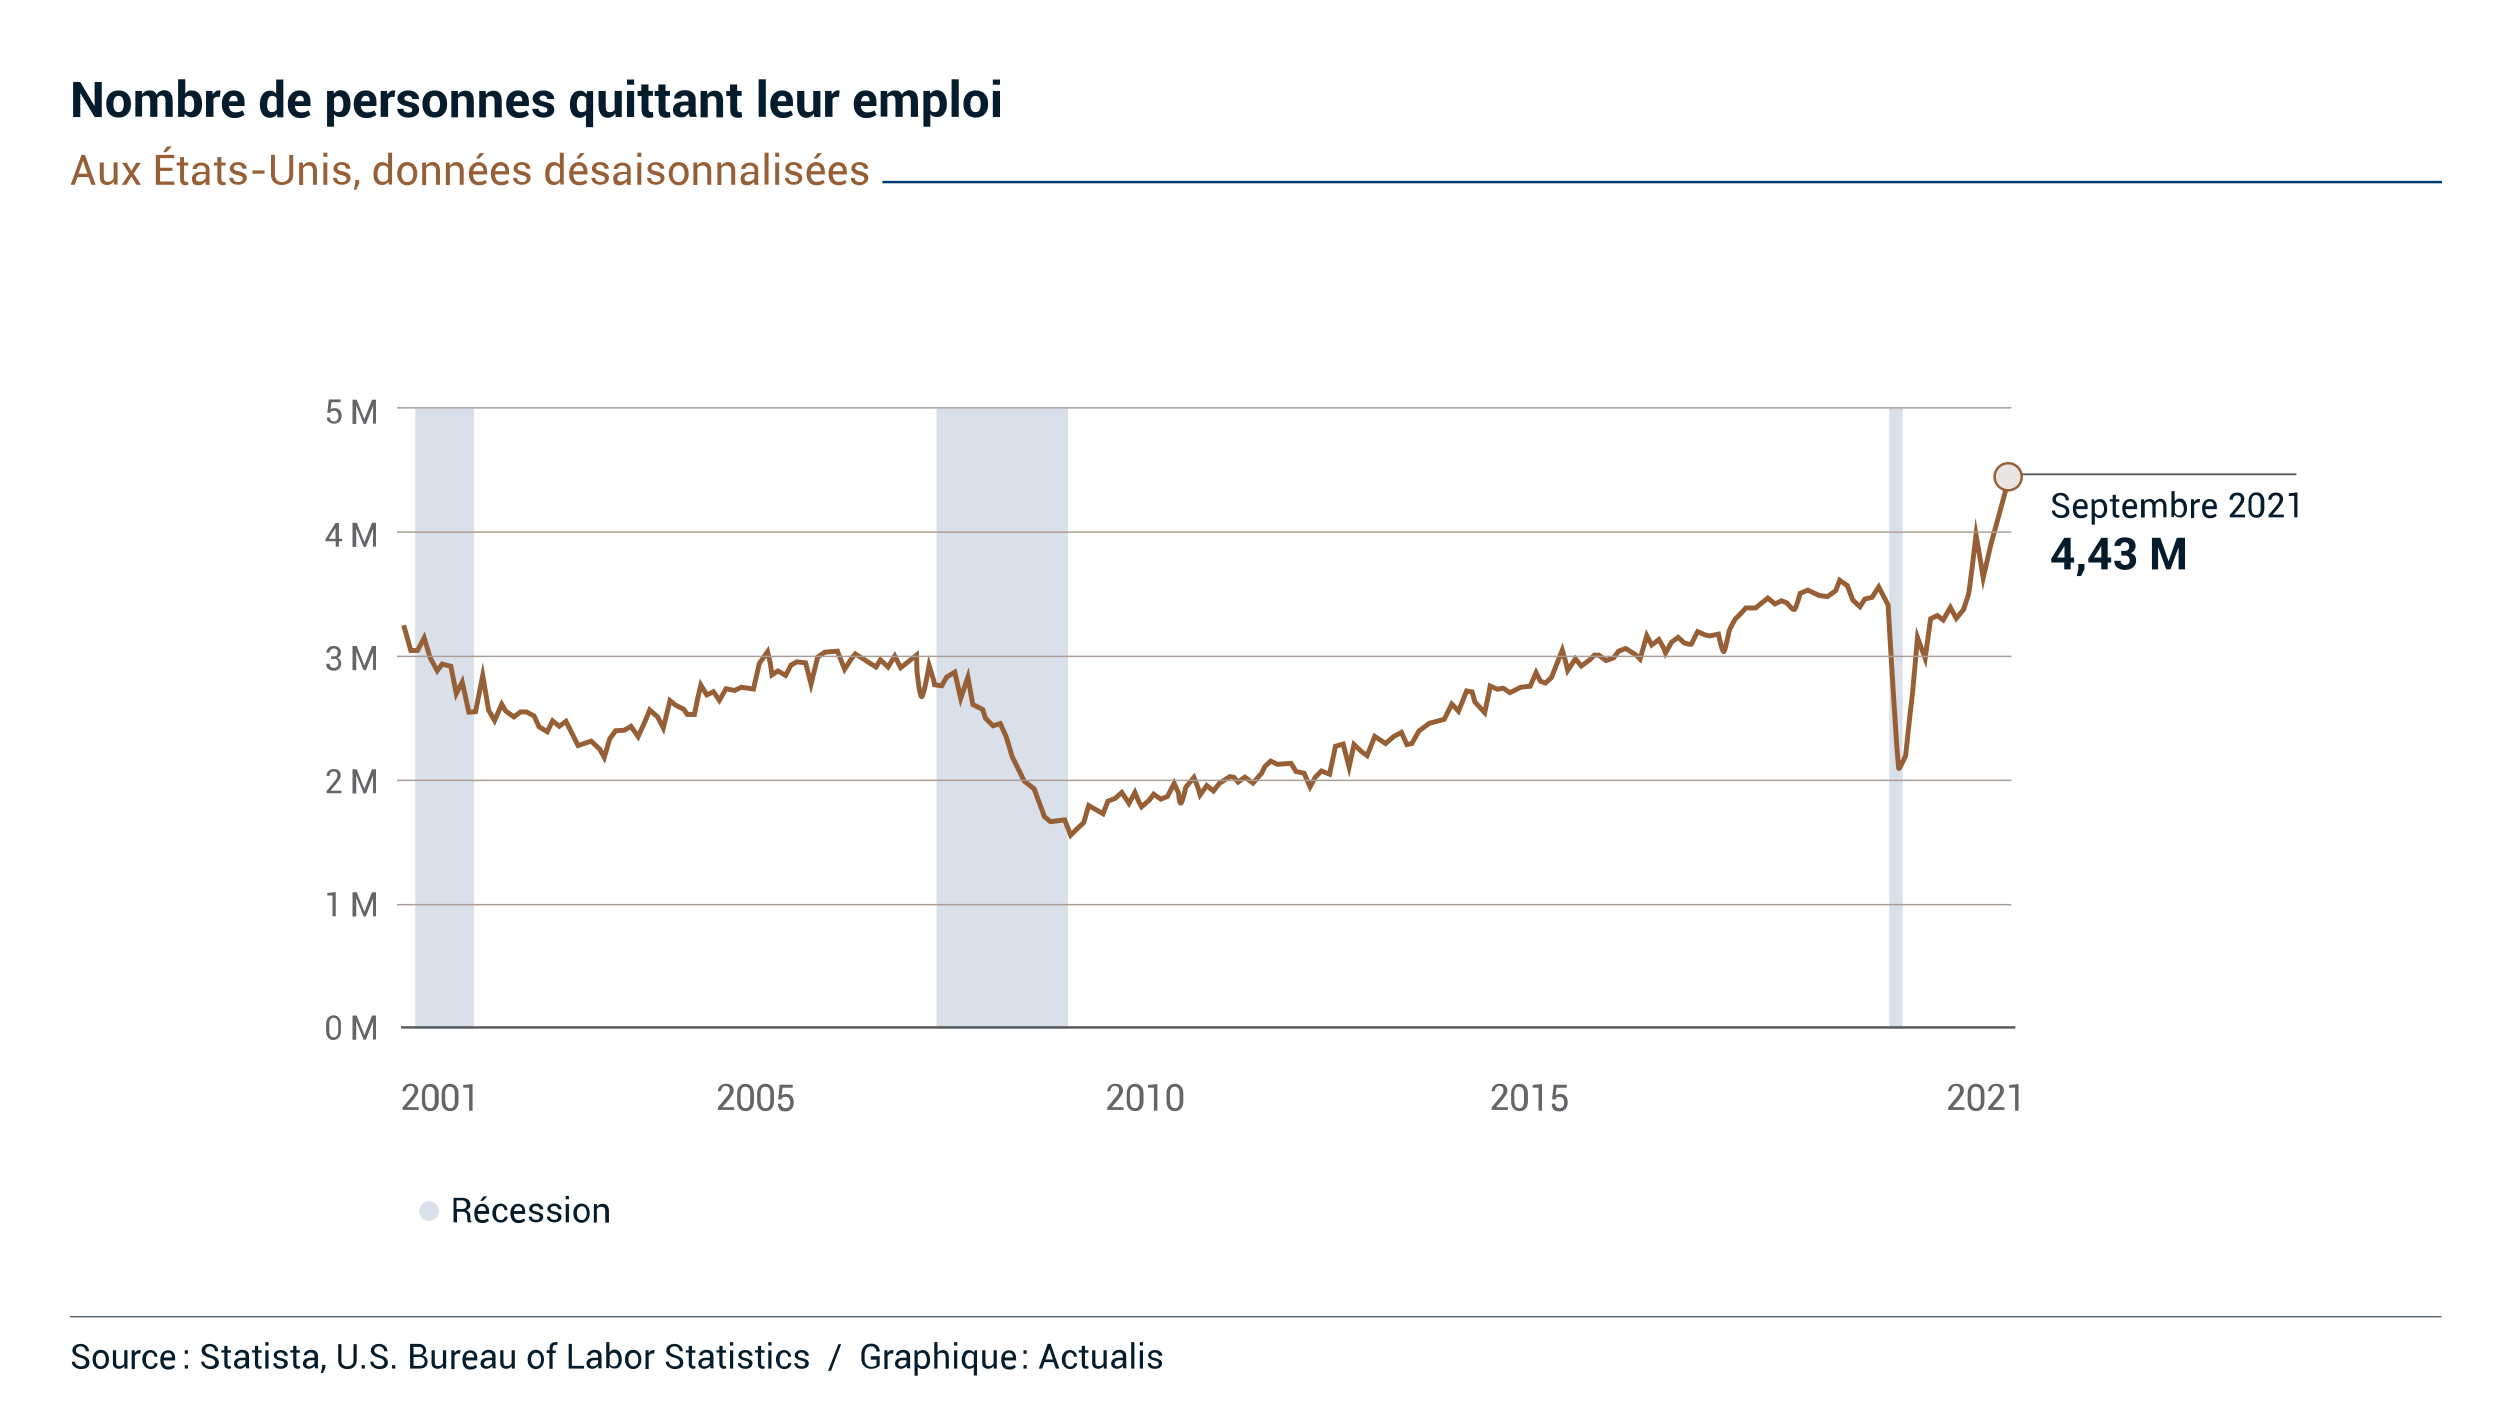 <?xml version="1.0" encoding="utf-8"?>
<!-- Generator: Adobe Illustrator 26.0.2, SVG Export Plug-In . SVG Version: 6.00 Build 0)  -->
<svg version="1.1" id="Layer_1" xmlns="http://www.w3.org/2000/svg" xmlns:xlink="http://www.w3.org/1999/xlink" x="0px" y="0px"
	 viewBox="0 0 1012 571" style="enable-background:new 0 0 1012 571;" xml:space="preserve">
<style type="text/css">
	.st0{fill:none;stroke:#595959;stroke-width:0.75;stroke-miterlimit:10;}
	.st1{opacity:0.7;fill:#CAD3E1;enable-background:new    ;}
	.st2{fill:none;stroke:#003B71;stroke-miterlimit:10;}
	.st3{enable-background:new    ;}
	.st4{fill:#051C2C;}
	.st5{fill:#965F36;}
	.st6{fill:none;stroke:#3D4D5C;stroke-width:0.5;stroke-miterlimit:10;}
	.st7{fill:none;stroke:#965F36;stroke-width:2;stroke-miterlimit:10;}
	.st8{fill:none;stroke:#595959;stroke-miterlimit:10;}
	.st9{fill:#E9E5E3;stroke:#965F36;stroke-miterlimit:10;}
	.st10{fill:#636569;}
	.st11{fill:none;stroke:#A89D96;stroke-width:0.587;stroke-miterlimit:10;}
</style>
<line class="st0" x1="811.9" y1="192" x2="929.6" y2="192"/>
<rect x="168.1" y="165.3" class="st1" width="23.8" height="251.2"/>
<rect x="379.1" y="165.3" class="st1" width="53.2" height="251.2"/>
<rect x="764.8" y="165.3" class="st1" width="5.4" height="251.2"/>
<line class="st2" x1="357.2" y1="73.7" x2="988.5" y2="73.7"/>
<g class="st3">
	<path class="st4" d="M29.6,47.4V33.2h2.9l5.7,9.6l0.1,0v-9.6h2.9v14.2h-2.9l-5.7-9.6l-0.1,0v9.6H29.6z"/>
	<path class="st4" d="M43,42.2V42c0-1.6,0.4-2.9,1.3-3.9c0.9-1,2.1-1.5,3.7-1.5c1.6,0,2.8,0.5,3.7,1.5c0.9,1,1.3,2.3,1.3,3.9v0.2
		c0,1.6-0.4,2.9-1.3,3.9c-0.9,1-2.1,1.5-3.7,1.5c-1.6,0-2.8-0.5-3.7-1.5C43.5,45.1,43,43.8,43,42.2z M45.9,42.2c0,1,0.2,1.7,0.5,2.3
		c0.3,0.6,0.9,0.9,1.6,0.9c0.7,0,1.3-0.3,1.6-0.9c0.3-0.6,0.5-1.4,0.5-2.3V42c0-0.9-0.2-1.7-0.5-2.3s-0.9-0.9-1.6-0.9
		c-0.7,0-1.3,0.3-1.6,0.9c-0.3,0.6-0.5,1.4-0.5,2.3V42.2z"/>
	<path class="st4" d="M54.8,47.4V36.8h2.6l0.1,1.4c0.3-0.5,0.8-0.9,1.3-1.2s1.1-0.4,1.8-0.4c0.7,0,1.3,0.1,1.7,0.4
		c0.5,0.3,0.8,0.7,1.1,1.3c0.3-0.6,0.7-1,1.3-1.3s1.1-0.5,1.8-0.5c1,0,1.9,0.4,2.5,1.1c0.6,0.7,0.9,1.9,0.9,3.4v6.3H67v-6.3
		c0-0.8-0.1-1.4-0.4-1.8s-0.6-0.5-1.2-0.5c-0.4,0-0.8,0.1-1,0.3c-0.3,0.2-0.5,0.4-0.7,0.7c0,0.1,0,0.2,0,0.3s0,0.2,0,0.3v7h-2.9
		v-6.3c0-0.8-0.1-1.4-0.4-1.8s-0.6-0.5-1.2-0.5c-0.4,0-0.7,0.1-1,0.2c-0.3,0.1-0.5,0.4-0.7,0.6v7.7H54.8z"/>
	<path class="st4" d="M72.1,47.4V32.1h2.9v5.8c0.3-0.4,0.7-0.7,1.1-1s0.9-0.3,1.5-0.3c1.3,0,2.4,0.5,3.1,1.5c0.7,1,1.1,2.4,1.1,4
		v0.2c0,1.6-0.4,2.8-1.1,3.8c-0.7,0.9-1.7,1.4-3.1,1.4c-0.6,0-1.2-0.1-1.6-0.4c-0.5-0.3-0.8-0.6-1.2-1.1l-0.2,1.3H72.1z M74.9,44.4
		c0.2,0.3,0.4,0.6,0.7,0.7c0.3,0.2,0.7,0.3,1.1,0.3c0.7,0,1.2-0.3,1.5-0.8c0.3-0.5,0.4-1.3,0.4-2.2v-0.2c0-1-0.2-1.9-0.5-2.5
		c-0.3-0.6-0.8-0.9-1.5-0.9c-0.4,0-0.8,0.1-1.1,0.3s-0.5,0.5-0.7,0.8V44.4z"/>
	<path class="st4" d="M83.4,47.4V36.8H86l0.1,1.6c0.2-0.6,0.6-1,1-1.3s0.8-0.5,1.4-0.5c0.1,0,0.3,0,0.4,0s0.2,0.1,0.4,0.1l-0.3,2.5
		l-1,0c-0.4,0-0.8,0.1-1,0.3s-0.5,0.4-0.6,0.7v7.1H83.4z"/>
	<path class="st4" d="M89.8,42.4V42c0-1.6,0.4-2.9,1.3-3.9c0.9-1,2-1.5,3.5-1.5c0,0,0,0,0,0c1.4,0,2.5,0.4,3.3,1.3s1.1,2,1.1,3.5
		v1.5h-6.3l0,0.1c0,0.7,0.3,1.3,0.7,1.8c0.4,0.4,1,0.7,1.8,0.7c0.6,0,1.2-0.1,1.6-0.2c0.4-0.1,0.9-0.3,1.4-0.6l0.8,1.8
		c-0.4,0.3-1,0.6-1.7,0.9s-1.5,0.4-2.4,0.4c-1.6,0-2.8-0.5-3.7-1.5S89.8,43.9,89.8,42.4z M92.7,41L92.7,41l3.5,0v-0.2
		c0-0.6-0.1-1.1-0.4-1.5s-0.7-0.5-1.2-0.5c-0.6,0-1,0.2-1.3,0.6S92.8,40.3,92.7,41z"/>
	<path class="st4" d="M105.2,42.4v-0.2c0-1.7,0.4-3,1.1-4c0.7-1,1.7-1.5,3-1.5c0.5,0,1,0.1,1.4,0.3s0.8,0.5,1.1,1v-5.8h2.9v15.3
		h-2.4l-0.2-1.3c-0.3,0.5-0.7,0.9-1.2,1.1s-1,0.4-1.6,0.4c-1.3,0-2.3-0.5-3-1.4C105.6,45.2,105.2,43.9,105.2,42.4z M108.1,42.4
		c0,0.9,0.2,1.7,0.5,2.2c0.3,0.5,0.8,0.8,1.5,0.8c0.4,0,0.8-0.1,1.1-0.3c0.3-0.2,0.6-0.4,0.8-0.7v-4.5c-0.2-0.3-0.4-0.6-0.7-0.8
		c-0.3-0.2-0.7-0.3-1.1-0.3c-0.7,0-1.2,0.3-1.5,0.9c-0.3,0.6-0.5,1.4-0.5,2.4V42.4z"/>
	<path class="st4" d="M116.5,42.4V42c0-1.6,0.4-2.9,1.3-3.9c0.9-1,2-1.5,3.5-1.5c0,0,0,0,0,0c1.4,0,2.5,0.4,3.3,1.3s1.1,2,1.1,3.5
		v1.5h-6.3l0,0.1c0,0.7,0.3,1.3,0.7,1.8c0.4,0.4,1,0.7,1.8,0.7c0.6,0,1.2-0.1,1.6-0.2c0.4-0.1,0.9-0.3,1.4-0.6l0.8,1.8
		c-0.4,0.3-1,0.6-1.7,0.9s-1.5,0.4-2.4,0.4c-1.6,0-2.8-0.5-3.7-1.5S116.5,43.9,116.5,42.4z M119.5,41L119.5,41l3.5,0v-0.2
		c0-0.6-0.1-1.1-0.4-1.5s-0.7-0.5-1.2-0.5c-0.6,0-1,0.2-1.3,0.6S119.5,40.3,119.5,41z"/>
	<path class="st4" d="M132.4,51.4V36.8h2.6l0.2,1.2c0.3-0.5,0.7-0.8,1.1-1.1c0.4-0.2,0.9-0.4,1.5-0.4c1.3,0,2.3,0.5,3,1.5
		c0.7,1,1.1,2.4,1.1,4v0.2c0,1.6-0.4,2.8-1.1,3.8c-0.7,1-1.7,1.4-3,1.4c-0.6,0-1-0.1-1.5-0.3s-0.8-0.5-1.1-0.9v5.1H132.4z
		 M135.2,44.5c0.2,0.3,0.4,0.5,0.7,0.7c0.3,0.2,0.7,0.2,1.1,0.2c0.7,0,1.2-0.3,1.5-0.8c0.3-0.5,0.5-1.3,0.5-2.2v-0.2
		c0-1-0.2-1.8-0.5-2.4c-0.3-0.6-0.8-0.9-1.5-0.9c-0.4,0-0.8,0.1-1.1,0.3c-0.3,0.2-0.5,0.4-0.7,0.8V44.5z"/>
	<path class="st4" d="M143.2,42.4V42c0-1.6,0.4-2.9,1.3-3.9c0.9-1,2-1.5,3.5-1.5c0,0,0,0,0,0c1.4,0,2.5,0.4,3.3,1.3s1.1,2,1.1,3.5
		v1.5h-6.3l0,0.1c0,0.7,0.3,1.3,0.7,1.8c0.4,0.4,1,0.7,1.8,0.7c0.6,0,1.2-0.1,1.6-0.2c0.4-0.1,0.9-0.3,1.4-0.6l0.8,1.8
		c-0.4,0.3-1,0.6-1.7,0.9s-1.5,0.4-2.4,0.4c-1.6,0-2.8-0.5-3.7-1.5S143.2,43.9,143.2,42.4z M146.2,41L146.2,41l3.5,0v-0.2
		c0-0.6-0.1-1.1-0.4-1.5s-0.7-0.5-1.2-0.5c-0.6,0-1,0.2-1.3,0.6S146.2,40.3,146.2,41z"/>
	<path class="st4" d="M154.1,47.4V36.8h2.6l0.1,1.6c0.2-0.6,0.6-1,1-1.3s0.8-0.5,1.4-0.5c0.1,0,0.3,0,0.4,0s0.2,0.1,0.4,0.1
		l-0.3,2.5l-1,0c-0.4,0-0.8,0.1-1,0.3s-0.5,0.4-0.6,0.7v7.1H154.1z"/>
	<path class="st4" d="M160.7,44.1L160.7,44.1l2.6-0.1c0,0.6,0.2,1,0.6,1.2s0.8,0.4,1.4,0.4c0.5,0,0.9-0.1,1.2-0.3s0.4-0.5,0.4-0.9
		c0-0.3-0.2-0.6-0.5-0.8s-0.9-0.4-1.7-0.6c-1.2-0.2-2.2-0.6-2.8-1.1s-1-1.2-1-2c0-0.9,0.4-1.7,1.2-2.3s1.8-1,3.1-1
		c1.3,0,2.4,0.3,3.2,1c0.8,0.6,1.2,1.4,1.2,2.3c0,0,0,0.1,0,0.1l0,0.1h-2.8c0-0.4-0.1-0.8-0.4-1s-0.7-0.4-1.2-0.4
		c-0.5,0-0.8,0.1-1.1,0.3c-0.3,0.2-0.4,0.5-0.4,0.8c0,0.3,0.1,0.6,0.4,0.8s0.8,0.4,1.7,0.6c1.3,0.3,2.3,0.6,2.9,1.1
		c0.6,0.5,1,1.2,1,2.1c0,1-0.4,1.7-1.2,2.3c-0.8,0.6-1.9,0.9-3.2,0.9c-1.4,0-2.5-0.3-3.3-1.1c-0.8-0.7-1.2-1.5-1.2-2.3
		C160.7,44.2,160.7,44.1,160.7,44.1z"/>
	<path class="st4" d="M171,42.2V42c0-1.6,0.4-2.9,1.3-3.9c0.9-1,2.1-1.5,3.7-1.5c1.6,0,2.8,0.5,3.7,1.5c0.9,1,1.3,2.3,1.3,3.9v0.2
		c0,1.6-0.4,2.9-1.3,3.9c-0.9,1-2.1,1.5-3.7,1.5c-1.6,0-2.8-0.5-3.7-1.5C171.5,45.1,171,43.8,171,42.2z M173.9,42.2
		c0,1,0.2,1.7,0.5,2.3c0.3,0.6,0.9,0.9,1.6,0.9c0.7,0,1.3-0.3,1.6-0.9c0.3-0.6,0.5-1.4,0.5-2.3V42c0-0.9-0.2-1.7-0.5-2.3
		s-0.9-0.9-1.6-0.9c-0.7,0-1.3,0.3-1.6,0.9c-0.3,0.6-0.5,1.4-0.5,2.3V42.2z"/>
	<path class="st4" d="M182.7,47.4V36.8h2.6l0.1,1.5c0.4-0.5,0.8-1,1.3-1.2s1.1-0.4,1.7-0.4c1.1,0,1.9,0.3,2.5,1s0.9,1.8,0.9,3.3v6.5
		h-2.9v-6.5c0-0.8-0.1-1.3-0.4-1.6s-0.7-0.5-1.2-0.5c-0.4,0-0.8,0.1-1.1,0.2c-0.3,0.2-0.6,0.4-0.8,0.7v7.7H182.7z"/>
	<path class="st4" d="M194,47.4V36.8h2.6l0.1,1.5c0.4-0.5,0.8-1,1.3-1.2s1.1-0.4,1.7-0.4c1.1,0,1.9,0.3,2.5,1s0.9,1.8,0.9,3.3v6.5
		h-2.9v-6.5c0-0.8-0.1-1.3-0.4-1.6s-0.7-0.5-1.2-0.5c-0.4,0-0.8,0.1-1.1,0.2c-0.3,0.2-0.6,0.4-0.8,0.7v7.7H194z"/>
	<path class="st4" d="M204.9,42.4V42c0-1.6,0.4-2.9,1.3-3.9c0.9-1,2-1.5,3.5-1.5c0,0,0,0,0,0c1.4,0,2.5,0.4,3.3,1.3s1.1,2,1.1,3.5
		v1.5h-6.3l0,0.1c0,0.7,0.3,1.3,0.7,1.8c0.4,0.4,1,0.7,1.8,0.7c0.6,0,1.2-0.1,1.6-0.2c0.4-0.1,0.9-0.3,1.4-0.6l0.8,1.8
		c-0.4,0.3-1,0.6-1.7,0.9s-1.5,0.4-2.4,0.4c-1.6,0-2.8-0.5-3.7-1.5S204.9,43.9,204.9,42.4z M207.9,41L207.9,41l3.5,0v-0.2
		c0-0.6-0.1-1.1-0.4-1.5s-0.7-0.5-1.2-0.5c-0.6,0-1,0.2-1.3,0.6S207.9,40.3,207.9,41z"/>
	<path class="st4" d="M215.3,44.1L215.3,44.1L218,44c0,0.6,0.2,1,0.6,1.2s0.8,0.4,1.4,0.4c0.5,0,0.9-0.1,1.2-0.3s0.4-0.5,0.4-0.9
		c0-0.3-0.2-0.6-0.5-0.8s-0.9-0.4-1.7-0.6c-1.2-0.2-2.2-0.6-2.8-1.1s-1-1.2-1-2c0-0.9,0.4-1.7,1.2-2.3s1.8-1,3.1-1
		c1.3,0,2.4,0.3,3.2,1c0.8,0.6,1.2,1.4,1.2,2.3c0,0,0,0.1,0,0.1l0,0.1h-2.8c0-0.4-0.1-0.8-0.4-1s-0.7-0.4-1.2-0.4
		c-0.5,0-0.8,0.1-1.1,0.3c-0.3,0.2-0.4,0.5-0.4,0.8c0,0.3,0.1,0.6,0.4,0.8s0.8,0.4,1.7,0.6c1.3,0.3,2.3,0.6,2.9,1.1
		c0.6,0.5,1,1.2,1,2.1c0,1-0.4,1.7-1.2,2.3c-0.8,0.6-1.9,0.9-3.2,0.9c-1.4,0-2.5-0.3-3.3-1.1c-0.8-0.7-1.2-1.5-1.2-2.3
		C215.3,44.2,215.3,44.1,215.3,44.1z"/>
	<path class="st4" d="M230.7,42.4v-0.2c0-1.7,0.4-3,1.1-4c0.7-1,1.7-1.5,3-1.5c0.6,0,1.1,0.1,1.5,0.4c0.4,0.3,0.8,0.6,1.1,1.1
		l0.3-1.3h2.4v14.6h-2.9v-5c-0.3,0.4-0.7,0.7-1.1,0.9c-0.4,0.2-0.9,0.3-1.4,0.3c-1.3,0-2.3-0.5-3-1.4
		C231,45.2,230.7,43.9,230.7,42.4z M233.5,42.4c0,0.9,0.2,1.7,0.5,2.2c0.3,0.5,0.8,0.8,1.5,0.8c0.4,0,0.8-0.1,1.1-0.2
		c0.3-0.2,0.5-0.4,0.7-0.7v-4.7c-0.2-0.3-0.4-0.6-0.7-0.7s-0.6-0.3-1.1-0.3c-0.7,0-1.2,0.3-1.5,0.9c-0.3,0.6-0.5,1.4-0.5,2.4V42.4z"
		/>
	<path class="st4" d="M242.3,42.9v-6.1h2.9V43c0,0.9,0.1,1.6,0.4,1.9s0.6,0.5,1.2,0.5c0.5,0,0.8-0.1,1.2-0.2
		c0.3-0.1,0.6-0.4,0.8-0.7v-7.7h2.9v10.6h-2.4l-0.3-1.5c-0.3,0.6-0.7,1-1.2,1.3c-0.5,0.3-1.1,0.5-1.7,0.5c-1.1,0-2-0.4-2.6-1.1
		S242.3,44.5,242.3,42.9z"/>
	<path class="st4" d="M253.8,34.3v-2.1h2.9v2.1H253.8z M253.8,47.4V36.8h2.9v10.6H253.8z"/>
	<path class="st4" d="M258.1,38.8v-2h1.5v-2.6h2.9v2.6h1.8v2h-1.8v5.4c0,0.4,0.1,0.7,0.3,0.9c0.2,0.2,0.4,0.3,0.7,0.3
		c0.1,0,0.3,0,0.4,0s0.2,0,0.4-0.1l0.2,2.1c-0.3,0.1-0.6,0.2-0.8,0.2s-0.6,0.1-0.9,0.1c-1,0-1.7-0.3-2.3-0.8
		c-0.5-0.5-0.8-1.4-0.8-2.6v-5.4H258.1z"/>
	<path class="st4" d="M265,38.8v-2h1.5v-2.6h2.9v2.6h1.8v2h-1.8v5.4c0,0.4,0.1,0.7,0.3,0.9c0.2,0.2,0.4,0.3,0.7,0.3
		c0.1,0,0.3,0,0.4,0s0.2,0,0.4-0.1l0.2,2.1c-0.3,0.1-0.6,0.2-0.8,0.2s-0.6,0.1-0.9,0.1c-1,0-1.7-0.3-2.3-0.8
		c-0.5-0.5-0.8-1.4-0.8-2.6v-5.4H265z"/>
	<path class="st4" d="M272.4,44.4c0-1,0.4-1.8,1.2-2.4c0.8-0.6,2-0.9,3.5-0.9h1.6v-0.8c0-0.5-0.1-0.9-0.4-1.2s-0.7-0.4-1.2-0.4
		c-0.5,0-0.8,0.1-1.1,0.3s-0.4,0.5-0.4,0.9h-2.7l0-0.1c0,0,0-0.1,0-0.1c0-0.8,0.4-1.6,1.2-2.2c0.8-0.7,1.9-1,3.2-1
		c1.3,0,2.3,0.3,3.1,1s1.2,1.6,1.2,2.7v4.4c0,0.5,0,1,0.1,1.4c0.1,0.4,0.2,0.9,0.4,1.3h-2.8c-0.1-0.2-0.2-0.5-0.3-0.8
		s-0.1-0.5-0.2-0.8c-0.3,0.5-0.7,0.9-1.2,1.3s-1.1,0.5-1.7,0.5c-1.1,0-2-0.3-2.6-0.9C272.7,46.2,272.4,45.4,272.4,44.4z M275.3,44.3
		c0,0.4,0.1,0.6,0.3,0.9s0.6,0.3,1,0.3c0.5,0,0.9-0.1,1.3-0.4c0.4-0.2,0.7-0.5,0.8-0.9v-1.5h-1.6c-0.6,0-1.1,0.1-1.4,0.4
		C275.4,43.5,275.3,43.9,275.3,44.3z"/>
	<path class="st4" d="M283.6,47.4V36.8h2.6l0.1,1.5c0.4-0.5,0.8-1,1.3-1.2s1.1-0.4,1.7-0.4c1.1,0,1.9,0.3,2.5,1s0.9,1.8,0.9,3.3v6.5
		H290v-6.5c0-0.8-0.1-1.3-0.4-1.6s-0.7-0.5-1.2-0.5c-0.4,0-0.8,0.1-1.1,0.2c-0.3,0.2-0.6,0.4-0.8,0.7v7.7H283.6z"/>
	<path class="st4" d="M294,38.8v-2h1.5v-2.6h2.9v2.6h1.8v2h-1.8v5.4c0,0.4,0.1,0.7,0.3,0.9c0.2,0.2,0.4,0.3,0.7,0.3
		c0.1,0,0.3,0,0.4,0s0.2,0,0.4-0.1l0.2,2.1c-0.3,0.1-0.6,0.2-0.8,0.2s-0.6,0.1-0.9,0.1c-1,0-1.7-0.3-2.3-0.8
		c-0.5-0.5-0.8-1.4-0.8-2.6v-5.4H294z"/>
	<path class="st4" d="M307.1,47.4V32.1h2.9v15.2H307.1z"/>
	<path class="st4" d="M311.8,42.4V42c0-1.6,0.4-2.9,1.3-3.9c0.9-1,2-1.5,3.5-1.5c0,0,0,0,0,0c1.4,0,2.5,0.4,3.3,1.3s1.1,2,1.1,3.5
		v1.5h-6.3l0,0.1c0,0.7,0.3,1.3,0.7,1.8c0.4,0.4,1,0.7,1.8,0.7c0.6,0,1.2-0.1,1.6-0.2c0.4-0.1,0.9-0.3,1.4-0.6l0.8,1.8
		c-0.4,0.3-1,0.6-1.7,0.9s-1.5,0.4-2.4,0.4c-1.6,0-2.8-0.5-3.7-1.5S311.8,43.9,311.8,42.4z M314.8,41L314.8,41l3.5,0v-0.2
		c0-0.6-0.1-1.1-0.4-1.5s-0.7-0.5-1.2-0.5c-0.6,0-1,0.2-1.3,0.6S314.8,40.3,314.8,41z"/>
	<path class="st4" d="M322.7,42.9v-6.1h2.9V43c0,0.9,0.1,1.6,0.4,1.9s0.6,0.5,1.2,0.5c0.5,0,0.8-0.1,1.2-0.2
		c0.3-0.1,0.6-0.4,0.8-0.7v-7.7h2.9v10.6h-2.4l-0.3-1.5c-0.3,0.6-0.7,1-1.2,1.3c-0.5,0.3-1.1,0.5-1.7,0.5c-1.1,0-2-0.4-2.6-1.1
		S322.7,44.5,322.7,42.9z"/>
	<path class="st4" d="M334,47.4V36.8h2.6l0.1,1.6c0.2-0.6,0.6-1,1-1.3s0.8-0.5,1.4-0.5c0.1,0,0.3,0,0.4,0s0.2,0.1,0.4,0.1l-0.3,2.5
		l-1,0c-0.4,0-0.8,0.1-1,0.3s-0.5,0.4-0.6,0.7v7.1H334z"/>
	<path class="st4" d="M345.6,42.4V42c0-1.6,0.4-2.9,1.3-3.9c0.9-1,2-1.5,3.5-1.5c0,0,0,0,0,0c1.4,0,2.5,0.4,3.3,1.3s1.1,2,1.1,3.5
		v1.5h-6.3l0,0.1c0,0.7,0.3,1.3,0.7,1.8c0.4,0.4,1,0.7,1.8,0.7c0.6,0,1.2-0.1,1.6-0.2c0.4-0.1,0.9-0.3,1.4-0.6l0.8,1.8
		c-0.4,0.3-1,0.6-1.7,0.9s-1.5,0.4-2.4,0.4c-1.6,0-2.8-0.5-3.7-1.5S345.6,43.9,345.6,42.4z M348.5,41L348.5,41l3.5,0v-0.2
		c0-0.6-0.1-1.1-0.4-1.5s-0.7-0.5-1.2-0.5c-0.6,0-1,0.2-1.3,0.6S348.6,40.3,348.5,41z"/>
	<path class="st4" d="M356.5,47.4V36.8h2.6l0.1,1.4c0.3-0.5,0.8-0.9,1.3-1.2c0.5-0.3,1.1-0.4,1.8-0.4c0.7,0,1.3,0.1,1.7,0.4
		c0.5,0.3,0.8,0.7,1.1,1.3c0.3-0.6,0.7-1,1.3-1.3s1.1-0.5,1.8-0.5c1,0,1.9,0.4,2.5,1.1c0.6,0.7,0.9,1.9,0.9,3.4v6.3h-2.9v-6.3
		c0-0.8-0.1-1.4-0.4-1.8s-0.6-0.5-1.2-0.5c-0.4,0-0.8,0.1-1,0.3c-0.3,0.2-0.5,0.4-0.7,0.7c0,0.1,0,0.2,0,0.3s0,0.2,0,0.3v7h-2.9
		v-6.3c0-0.8-0.1-1.4-0.4-1.8s-0.6-0.5-1.2-0.5c-0.4,0-0.7,0.1-1,0.2c-0.3,0.1-0.5,0.4-0.7,0.6v7.7H356.5z"/>
	<path class="st4" d="M373.8,51.4V36.8h2.6l0.2,1.2c0.3-0.5,0.7-0.8,1.1-1.1c0.4-0.2,1-0.4,1.5-0.4c1.3,0,2.3,0.5,3,1.5
		c0.7,1,1.1,2.4,1.1,4v0.2c0,1.6-0.4,2.8-1.1,3.8c-0.7,1-1.7,1.4-3,1.4c-0.6,0-1-0.1-1.5-0.3s-0.8-0.5-1.1-0.9v5.1H373.8z
		 M376.6,44.5c0.2,0.3,0.4,0.5,0.7,0.7c0.3,0.2,0.7,0.2,1.1,0.2c0.7,0,1.2-0.3,1.5-0.8s0.5-1.3,0.5-2.2v-0.2c0-1-0.2-1.8-0.5-2.4
		c-0.3-0.6-0.8-0.9-1.5-0.9c-0.4,0-0.8,0.1-1.1,0.3c-0.3,0.2-0.5,0.4-0.7,0.8V44.5z"/>
	<path class="st4" d="M385.2,47.4V32.1h2.9v15.2H385.2z"/>
	<path class="st4" d="M390,42.2V42c0-1.6,0.4-2.9,1.3-3.9s2.1-1.5,3.7-1.5c1.6,0,2.8,0.5,3.7,1.5s1.3,2.3,1.3,3.9v0.2
		c0,1.6-0.4,2.9-1.3,3.9c-0.9,1-2.1,1.5-3.7,1.5c-1.6,0-2.8-0.5-3.7-1.5S390,43.8,390,42.2z M392.8,42.2c0,1,0.2,1.7,0.5,2.3
		c0.3,0.6,0.9,0.9,1.6,0.9c0.7,0,1.3-0.3,1.6-0.9s0.5-1.4,0.5-2.3V42c0-0.9-0.2-1.7-0.5-2.3c-0.3-0.6-0.9-0.9-1.6-0.9
		c-0.7,0-1.3,0.3-1.6,0.9s-0.5,1.4-0.5,2.3V42.2z"/>
	<path class="st4" d="M401.9,34.3v-2.1h2.9v2.1H401.9z M401.9,47.4V36.8h2.9v10.6H401.9z"/>
</g>
<g class="st3">
	<path class="st5" d="M28.6,74.8L33,62.7h1.4l4.3,12.1H37l-1.1-3.1h-4.5l-1.1,3.1H28.6z M31.8,70.3h3.6l-1.8-5.2h0L31.8,70.3z"/>
</g>
<g class="st3">
	<path class="st5" d="M40.4,71.1v-5.3h1.6v5.3c0,1,0.1,1.6,0.4,2s0.7,0.5,1.3,0.5c0.6,0,1.1-0.1,1.4-0.4c0.4-0.2,0.7-0.6,0.9-1v-6.5
		h1.6v9h-1.5l-0.1-1.3c-0.3,0.5-0.6,0.9-1.1,1.1c-0.4,0.3-1,0.4-1.5,0.4c-1,0-1.7-0.3-2.3-0.9S40.4,72.4,40.4,71.1z"/>
	<path class="st5" d="M49.3,74.8l3-4.5l-2.9-4.4h1.9l1.9,3.3l1.9-3.3H57l-2.9,4.4l3,4.5h-1.9l-2-3.4l-2,3.4H49.3z"/>
	<path class="st5" d="M63.1,74.8V62.7h7.4V64h-5.7v3.9h5v1.3h-5v4.3h5.8v1.3H63.1z M66.1,61.5l1.5-2.2h1.9l0,0.1l-2.2,2.2H66.1z"/>
	<path class="st5" d="M71.5,67v-1.2h1.4v-2.2h1.6v2.2h1.7V67h-1.7v5.5c0,0.4,0.1,0.7,0.3,0.9c0.2,0.2,0.4,0.3,0.7,0.3
		c0.1,0,0.2,0,0.3,0c0.1,0,0.2-0.1,0.3-0.1l0.2,1.1c-0.1,0.1-0.3,0.2-0.5,0.2S75.3,75,75.1,75c-0.7,0-1.2-0.2-1.6-0.6
		s-0.6-1-0.6-1.9V67H71.5z"/>
	<path class="st5" d="M77.7,72.3c0-0.9,0.3-1.5,1-2c0.7-0.5,1.6-0.7,2.8-0.7h1.8v-0.9c0-0.5-0.2-0.9-0.5-1.2
		c-0.3-0.3-0.8-0.5-1.4-0.5c-0.5,0-1,0.1-1.3,0.4s-0.5,0.6-0.5,1l-1.6,0l0,0c0,0,0-0.1,0-0.1c0-0.6,0.3-1.2,0.9-1.7
		c0.7-0.5,1.5-0.8,2.5-0.8c1,0,1.8,0.3,2.5,0.8s0.9,1.3,0.9,2.2V73c0,0.3,0,0.6,0,0.9s0.1,0.6,0.2,0.9h-1.7
		c-0.1-0.3-0.1-0.5-0.1-0.7c0-0.2,0-0.4-0.1-0.6c-0.3,0.4-0.7,0.8-1.2,1.1c-0.5,0.3-1,0.4-1.6,0.4c-0.9,0-1.6-0.2-2.1-0.7
		C77.9,73.8,77.7,73.1,77.7,72.3z M79.3,72.3c0,0.4,0.1,0.7,0.4,0.9s0.6,0.3,1.1,0.3c0.6,0,1.1-0.2,1.6-0.5c0.5-0.3,0.8-0.7,0.9-1
		v-1.5h-1.8c-0.7,0-1.2,0.2-1.6,0.5C79.5,71.4,79.3,71.8,79.3,72.3z"/>
	<path class="st5" d="M86.6,67v-1.2H88v-2.2h1.6v2.2h1.7V67h-1.7v5.5c0,0.4,0.1,0.7,0.3,0.9c0.2,0.2,0.4,0.3,0.7,0.3
		c0.1,0,0.2,0,0.3,0c0.1,0,0.2-0.1,0.3-0.1l0.2,1.1c-0.1,0.1-0.3,0.2-0.5,0.2S90.4,75,90.2,75c-0.7,0-1.2-0.2-1.6-0.6
		s-0.6-1-0.6-1.9V67H86.6z"/>
	<path class="st5" d="M92.8,72L92.8,72l1.6,0c0,0.6,0.2,1,0.6,1.3c0.4,0.3,0.9,0.4,1.4,0.4c0.6,0,1-0.1,1.4-0.4
		c0.3-0.2,0.5-0.6,0.5-0.9c0-0.4-0.1-0.7-0.4-0.9c-0.3-0.2-0.8-0.4-1.6-0.6c-1.1-0.2-1.9-0.5-2.4-1c-0.6-0.4-0.9-1-0.9-1.6
		c0-0.7,0.3-1.4,0.9-1.9c0.6-0.5,1.4-0.8,2.4-0.8c1.1,0,1.9,0.3,2.6,0.8c0.6,0.5,0.9,1.1,0.9,1.8c0,0,0,0.1,0,0.1l0,0h-1.7
		c0-0.4-0.2-0.7-0.5-1.1c-0.3-0.3-0.8-0.5-1.3-0.5c-0.6,0-1,0.1-1.3,0.4c-0.3,0.3-0.4,0.6-0.4,0.9c0,0.4,0.1,0.6,0.4,0.8
		c0.2,0.2,0.8,0.4,1.5,0.5c1.1,0.2,1.9,0.6,2.5,1c0.6,0.4,0.9,1,0.9,1.7c0,0.8-0.3,1.5-1,2c-0.6,0.5-1.5,0.8-2.5,0.8
		c-1.1,0-2-0.3-2.7-0.9c-0.6-0.6-0.9-1.2-0.9-1.9C92.8,72.1,92.8,72.1,92.8,72z"/>
	<path class="st5" d="M102.2,70.3V69h4.9v1.3H102.2z"/>
	<path class="st5" d="M109.7,70.7v-8h1.6v8c0,0.9,0.3,1.6,0.8,2.2c0.5,0.5,1.2,0.8,2,0.8c0.9,0,1.6-0.3,2.2-0.8
		c0.6-0.5,0.8-1.2,0.8-2.2v-8h1.6v8c0,1.3-0.4,2.4-1.3,3.1s-2,1.1-3.3,1.1c-1.3,0-2.4-0.4-3.2-1.1S109.7,72,109.7,70.7z"/>
	<path class="st5" d="M121.1,74.8v-9h1.5l0.1,1.3c0.3-0.5,0.7-0.8,1.1-1.1c0.5-0.3,1-0.4,1.5-0.4c1,0,1.7,0.3,2.2,0.9
		s0.8,1.4,0.8,2.6v5.7h-1.6v-5.6c0-0.8-0.2-1.4-0.5-1.7c-0.3-0.3-0.8-0.5-1.4-0.5c-0.5,0-0.9,0.1-1.3,0.3c-0.4,0.2-0.6,0.5-0.8,0.9
		v6.7H121.1z"/>
	<path class="st5" d="M130.9,63.5v-1.7h1.6v1.7H130.9z M130.9,74.8v-9h1.6v9H130.9z"/>
	<path class="st5" d="M134.8,72L134.8,72l1.6,0c0,0.6,0.2,1,0.6,1.3c0.4,0.3,0.9,0.4,1.4,0.4c0.6,0,1-0.1,1.4-0.4
		c0.3-0.2,0.5-0.6,0.5-0.9c0-0.4-0.1-0.7-0.4-0.9c-0.3-0.2-0.8-0.4-1.6-0.6c-1.1-0.2-1.9-0.5-2.4-1c-0.6-0.4-0.9-1-0.9-1.6
		c0-0.7,0.3-1.4,0.9-1.9c0.6-0.5,1.4-0.8,2.4-0.8c1.1,0,1.9,0.3,2.6,0.8c0.6,0.5,0.9,1.1,0.9,1.8c0,0,0,0.1,0,0.1l0,0h-1.7
		c0-0.4-0.2-0.7-0.5-1.1c-0.3-0.3-0.8-0.5-1.3-0.5c-0.6,0-1,0.1-1.3,0.4c-0.3,0.3-0.4,0.6-0.4,0.9c0,0.4,0.1,0.6,0.4,0.8
		c0.2,0.2,0.8,0.4,1.5,0.5c1.1,0.2,1.9,0.6,2.5,1c0.6,0.4,0.9,1,0.9,1.7c0,0.8-0.3,1.5-1,2c-0.6,0.5-1.5,0.8-2.5,0.8
		c-1.1,0-2-0.3-2.7-0.9c-0.6-0.6-0.9-1.2-0.9-1.9C134.8,72.1,134.8,72.1,134.8,72z"/>
	<path class="st5" d="M143.2,76.9l0.6-2.6v-1.4h1.6v1.4l-1.2,2.5H143.2z"/>
	<path class="st5" d="M151.2,70.6v-0.2c0-1.4,0.3-2.6,0.9-3.5c0.6-0.9,1.5-1.3,2.6-1.3c0.5,0,1,0.1,1.4,0.3c0.4,0.2,0.8,0.5,1,0.8
		v-4.9h1.6v12.9h-1.3l-0.2-1.1c-0.3,0.4-0.7,0.8-1.1,1c-0.4,0.2-0.9,0.3-1.5,0.3c-1.1,0-2-0.4-2.6-1.2S151.2,71.9,151.2,70.6z
		 M152.8,70.6c0,0.9,0.2,1.6,0.6,2.2s0.9,0.8,1.7,0.8c0.5,0,0.9-0.1,1.2-0.3c0.3-0.2,0.6-0.5,0.8-0.9v-4.2c-0.2-0.4-0.5-0.7-0.8-0.9
		c-0.3-0.2-0.7-0.3-1.2-0.3c-0.8,0-1.4,0.3-1.7,1c-0.4,0.6-0.6,1.5-0.6,2.5V70.6z"/>
	<path class="st5" d="M160.8,70.4v-0.2c0-1.3,0.4-2.4,1.1-3.3s1.7-1.3,2.9-1.3c1.2,0,2.2,0.4,3,1.3c0.7,0.9,1.1,2,1.1,3.3v0.2
		c0,1.3-0.4,2.4-1.1,3.3c-0.7,0.9-1.7,1.3-2.9,1.3s-2.2-0.4-2.9-1.3C161.2,72.8,160.8,71.7,160.8,70.4z M162.5,70.4
		c0,1,0.2,1.7,0.6,2.4c0.4,0.6,1,0.9,1.8,0.9c0.8,0,1.4-0.3,1.8-0.9s0.6-1.4,0.6-2.4v-0.2c0-0.9-0.2-1.7-0.6-2.3
		c-0.4-0.6-1-0.9-1.8-0.9c-0.8,0-1.4,0.3-1.8,0.9c-0.4,0.6-0.6,1.4-0.6,2.3V70.4z"/>
	<path class="st5" d="M170.9,74.8v-9h1.5l0.1,1.3c0.3-0.5,0.7-0.8,1.1-1.1c0.5-0.3,1-0.4,1.5-0.4c1,0,1.7,0.3,2.2,0.9
		s0.8,1.4,0.8,2.6v5.7h-1.6v-5.6c0-0.8-0.2-1.4-0.5-1.7c-0.3-0.3-0.8-0.5-1.4-0.5c-0.5,0-0.9,0.1-1.3,0.3c-0.4,0.2-0.6,0.5-0.8,0.9
		v6.7H170.9z"/>
	<path class="st5" d="M180.5,74.8v-9h1.5l0.1,1.3c0.3-0.5,0.7-0.8,1.1-1.1c0.5-0.3,1-0.4,1.5-0.4c1,0,1.7,0.3,2.2,0.9
		s0.8,1.4,0.8,2.6v5.7h-1.6v-5.6c0-0.8-0.2-1.4-0.5-1.7c-0.3-0.3-0.8-0.5-1.4-0.5c-0.5,0-0.9,0.1-1.3,0.3c-0.4,0.2-0.6,0.5-0.8,0.9
		v6.7H180.5z"/>
	<path class="st5" d="M189.8,70.5v-0.4c0-1.3,0.4-2.4,1.1-3.2c0.7-0.8,1.7-1.3,2.7-1.3c1.2,0,2.1,0.4,2.7,1.1c0.6,0.7,0.9,1.7,0.9,3
		v0.9h-5.7l0,0c0,0.9,0.2,1.6,0.6,2.2c0.4,0.6,1,0.8,1.8,0.8c0.6,0,1-0.1,1.5-0.2c0.4-0.2,0.8-0.4,1.1-0.6l0.6,1.1
		c-0.3,0.3-0.7,0.6-1.3,0.8c-0.5,0.2-1.2,0.3-1.9,0.3c-1.3,0-2.3-0.4-3-1.2C190.2,72.9,189.8,71.8,189.8,70.5z M191.6,69.3
		L191.6,69.3l4.1,0v-0.1c0-0.7-0.2-1.2-0.5-1.6s-0.8-0.6-1.5-0.6c-0.6,0-1,0.2-1.4,0.7C191.9,68,191.6,68.6,191.6,69.3z M192.7,64.2
		l1.5-2.2h1.9l0,0l-2.2,2.2H192.7z"/>
	<path class="st5" d="M198.7,70.5v-0.4c0-1.3,0.4-2.4,1.1-3.2c0.7-0.8,1.7-1.3,2.7-1.3c1.2,0,2.1,0.4,2.7,1.1c0.6,0.7,0.9,1.7,0.9,3
		v0.9h-5.7l0,0c0,0.9,0.2,1.6,0.6,2.2c0.4,0.6,1,0.8,1.8,0.8c0.6,0,1-0.1,1.5-0.2c0.4-0.2,0.8-0.4,1.1-0.6l0.6,1.1
		c-0.3,0.3-0.7,0.6-1.3,0.8c-0.5,0.2-1.2,0.3-1.9,0.3c-1.3,0-2.3-0.4-3-1.2C199.1,72.9,198.7,71.8,198.7,70.5z M200.5,69.3
		L200.5,69.3l4.1,0v-0.1c0-0.7-0.2-1.2-0.5-1.6s-0.8-0.6-1.5-0.6c-0.6,0-1,0.2-1.4,0.7C200.8,68,200.5,68.6,200.5,69.3z"/>
	<path class="st5" d="M207.7,72L207.7,72l1.6,0c0,0.6,0.2,1,0.6,1.3c0.4,0.3,0.9,0.4,1.4,0.4c0.6,0,1-0.1,1.4-0.4
		c0.3-0.2,0.5-0.6,0.5-0.9c0-0.4-0.1-0.7-0.4-0.9c-0.3-0.2-0.8-0.4-1.6-0.6c-1.1-0.2-1.9-0.5-2.4-1c-0.6-0.4-0.9-1-0.9-1.6
		c0-0.7,0.3-1.4,0.9-1.9c0.6-0.5,1.4-0.8,2.4-0.8c1.1,0,1.9,0.3,2.6,0.8c0.6,0.5,0.9,1.1,0.9,1.8c0,0,0,0.1,0,0.1l0,0h-1.7
		c0-0.4-0.2-0.7-0.5-1.1c-0.3-0.3-0.8-0.5-1.3-0.5c-0.6,0-1,0.1-1.3,0.4c-0.3,0.3-0.4,0.6-0.4,0.9c0,0.4,0.1,0.6,0.4,0.8
		c0.2,0.2,0.8,0.4,1.5,0.5c1.1,0.2,1.9,0.6,2.5,1c0.6,0.4,0.9,1,0.9,1.7c0,0.8-0.3,1.5-1,2c-0.6,0.5-1.5,0.8-2.5,0.8
		c-1.1,0-2-0.3-2.7-0.9c-0.6-0.6-0.9-1.2-0.9-1.9C207.7,72.1,207.7,72.1,207.7,72z"/>
	<path class="st5" d="M220.7,70.6v-0.2c0-1.4,0.3-2.6,0.9-3.5c0.6-0.9,1.5-1.3,2.6-1.3c0.5,0,1,0.1,1.4,0.3c0.4,0.2,0.8,0.5,1,0.8
		v-4.9h1.6v12.9h-1.3l-0.2-1.1c-0.3,0.4-0.7,0.8-1.1,1c-0.4,0.2-0.9,0.3-1.5,0.3c-1.1,0-2-0.4-2.6-1.2S220.7,71.9,220.7,70.6z
		 M222.4,70.6c0,0.9,0.2,1.6,0.6,2.2s0.9,0.8,1.7,0.8c0.5,0,0.9-0.1,1.2-0.3c0.3-0.2,0.6-0.5,0.8-0.9v-4.2c-0.2-0.4-0.5-0.7-0.8-0.9
		c-0.3-0.2-0.7-0.3-1.2-0.3c-0.8,0-1.4,0.3-1.7,1c-0.4,0.6-0.6,1.5-0.6,2.5V70.6z"/>
	<path class="st5" d="M230.4,70.5v-0.4c0-1.3,0.4-2.4,1.1-3.2c0.7-0.8,1.7-1.3,2.7-1.3c1.2,0,2.1,0.4,2.7,1.1c0.6,0.7,0.9,1.7,0.9,3
		v0.9h-5.7l0,0c0,0.9,0.2,1.6,0.6,2.2c0.4,0.6,1,0.8,1.8,0.8c0.6,0,1-0.1,1.5-0.2c0.4-0.2,0.8-0.4,1.1-0.6l0.6,1.1
		c-0.3,0.3-0.7,0.6-1.3,0.8c-0.5,0.2-1.2,0.3-1.9,0.3c-1.3,0-2.3-0.4-3-1.2C230.7,72.9,230.4,71.8,230.4,70.5z M232.1,69.3
		L232.1,69.3l4.1,0v-0.1c0-0.7-0.2-1.2-0.5-1.6s-0.8-0.6-1.5-0.6c-0.6,0-1,0.2-1.4,0.7C232.4,68,232.2,68.6,232.1,69.3z M233.3,64.2
		l1.5-2.2h1.9l0,0l-2.2,2.2H233.3z"/>
	<path class="st5" d="M239.4,72L239.4,72l1.6,0c0,0.6,0.2,1,0.6,1.3c0.4,0.3,0.9,0.4,1.4,0.4c0.6,0,1-0.1,1.4-0.4
		c0.3-0.2,0.5-0.6,0.5-0.9c0-0.4-0.1-0.7-0.4-0.9c-0.3-0.2-0.8-0.4-1.6-0.6c-1.1-0.2-1.9-0.5-2.4-1c-0.6-0.4-0.9-1-0.9-1.6
		c0-0.7,0.3-1.4,0.9-1.9c0.6-0.5,1.4-0.8,2.4-0.8c1.1,0,1.9,0.3,2.6,0.8c0.6,0.5,0.9,1.1,0.9,1.8c0,0,0,0.1,0,0.1l0,0h-1.7
		c0-0.4-0.2-0.7-0.5-1.1c-0.3-0.3-0.8-0.5-1.3-0.5c-0.6,0-1,0.1-1.3,0.4c-0.3,0.3-0.4,0.6-0.4,0.9c0,0.4,0.1,0.6,0.4,0.8
		c0.2,0.2,0.8,0.4,1.5,0.5c1.1,0.2,1.9,0.6,2.5,1c0.6,0.4,0.9,1,0.9,1.7c0,0.8-0.3,1.5-1,2c-0.6,0.5-1.5,0.8-2.5,0.8
		c-1.1,0-2-0.3-2.7-0.9c-0.6-0.6-0.9-1.2-0.9-1.9C239.4,72.1,239.4,72.1,239.4,72z"/>
	<path class="st5" d="M248.2,72.3c0-0.9,0.3-1.5,1-2c0.7-0.5,1.6-0.7,2.8-0.7h1.8v-0.9c0-0.5-0.2-0.9-0.5-1.2
		c-0.3-0.3-0.8-0.5-1.4-0.5c-0.5,0-1,0.1-1.3,0.4s-0.5,0.6-0.5,1l-1.6,0l0,0c0,0,0-0.1,0-0.1c0-0.6,0.3-1.2,0.9-1.7
		c0.7-0.5,1.5-0.8,2.5-0.8c1,0,1.8,0.3,2.5,0.8s0.9,1.3,0.9,2.2V73c0,0.3,0,0.6,0,0.9s0.1,0.6,0.2,0.9h-1.7
		c-0.1-0.3-0.1-0.5-0.1-0.7c0-0.2,0-0.4-0.1-0.6c-0.3,0.4-0.7,0.8-1.2,1.1c-0.5,0.3-1,0.4-1.6,0.4c-0.9,0-1.6-0.2-2.1-0.7
		C248.5,73.8,248.2,73.1,248.2,72.3z M249.9,72.3c0,0.4,0.1,0.7,0.4,0.9s0.6,0.3,1.1,0.3c0.6,0,1.1-0.2,1.6-0.5
		c0.5-0.3,0.8-0.7,0.9-1v-1.5h-1.8c-0.7,0-1.2,0.2-1.6,0.5C250.1,71.4,249.9,71.8,249.9,72.3z"/>
	<path class="st5" d="M258,63.5v-1.7h1.6v1.7H258z M258,74.8v-9h1.6v9H258z"/>
	<path class="st5" d="M261.9,72L261.9,72l1.6,0c0,0.6,0.2,1,0.6,1.3c0.4,0.3,0.9,0.4,1.4,0.4c0.6,0,1-0.1,1.4-0.4
		c0.3-0.2,0.5-0.6,0.5-0.9c0-0.4-0.1-0.7-0.4-0.9c-0.3-0.2-0.8-0.4-1.6-0.6c-1.1-0.2-1.9-0.5-2.4-1c-0.6-0.4-0.9-1-0.9-1.6
		c0-0.7,0.3-1.4,0.9-1.9c0.6-0.5,1.4-0.8,2.4-0.8c1.1,0,1.9,0.3,2.6,0.8c0.6,0.5,0.9,1.1,0.9,1.8c0,0,0,0.1,0,0.1l0,0h-1.7
		c0-0.4-0.2-0.7-0.5-1.1c-0.3-0.3-0.8-0.5-1.3-0.5c-0.6,0-1,0.1-1.3,0.4c-0.3,0.3-0.4,0.6-0.4,0.9c0,0.4,0.1,0.6,0.4,0.8
		c0.2,0.2,0.8,0.4,1.5,0.5c1.1,0.2,1.9,0.6,2.5,1c0.6,0.4,0.9,1,0.9,1.7c0,0.8-0.3,1.5-1,2c-0.6,0.5-1.5,0.8-2.5,0.8
		c-1.1,0-2-0.3-2.7-0.9c-0.6-0.6-0.9-1.2-0.9-1.9C261.9,72.1,261.9,72.1,261.9,72z"/>
	<path class="st5" d="M270.7,70.4v-0.2c0-1.3,0.4-2.4,1.1-3.3s1.7-1.3,2.9-1.3c1.2,0,2.2,0.4,3,1.3c0.7,0.9,1.1,2,1.1,3.3v0.2
		c0,1.3-0.4,2.4-1.1,3.3c-0.7,0.9-1.7,1.3-2.9,1.3s-2.2-0.4-2.9-1.3C271.1,72.8,270.7,71.7,270.7,70.4z M272.3,70.4
		c0,1,0.2,1.7,0.6,2.4c0.4,0.6,1,0.9,1.8,0.9c0.8,0,1.4-0.3,1.8-0.9s0.6-1.4,0.6-2.4v-0.2c0-0.9-0.2-1.7-0.6-2.3
		c-0.4-0.6-1-0.9-1.8-0.9c-0.8,0-1.4,0.3-1.8,0.9c-0.4,0.6-0.6,1.4-0.6,2.3V70.4z"/>
	<path class="st5" d="M280.7,74.8v-9h1.5l0.1,1.3c0.3-0.5,0.7-0.8,1.1-1.1c0.5-0.3,1-0.4,1.5-0.4c1,0,1.7,0.3,2.2,0.9
		s0.8,1.4,0.8,2.6v5.7h-1.6v-5.6c0-0.8-0.2-1.4-0.5-1.7c-0.3-0.3-0.8-0.5-1.4-0.5c-0.5,0-0.9,0.1-1.3,0.3c-0.4,0.2-0.6,0.5-0.8,0.9
		v6.7H280.7z"/>
	<path class="st5" d="M290.4,74.8v-9h1.5l0.1,1.3c0.3-0.5,0.7-0.8,1.1-1.1c0.5-0.3,1-0.4,1.5-0.4c1,0,1.7,0.3,2.2,0.9
		s0.8,1.4,0.8,2.6v5.7h-1.6v-5.6c0-0.8-0.2-1.4-0.5-1.7c-0.3-0.3-0.8-0.5-1.4-0.5c-0.5,0-0.9,0.1-1.3,0.3c-0.4,0.2-0.6,0.5-0.8,0.9
		v6.7H290.4z"/>
	<path class="st5" d="M299.8,72.3c0-0.9,0.3-1.5,1-2c0.7-0.5,1.6-0.7,2.8-0.7h1.8v-0.9c0-0.5-0.2-0.9-0.5-1.2
		c-0.3-0.3-0.8-0.5-1.4-0.5c-0.5,0-1,0.1-1.3,0.4s-0.5,0.6-0.5,1l-1.6,0l0,0c0,0,0-0.1,0-0.1c0-0.6,0.3-1.2,0.9-1.7
		c0.7-0.5,1.5-0.8,2.5-0.8c1,0,1.8,0.3,2.5,0.8s0.9,1.3,0.9,2.2V73c0,0.3,0,0.6,0,0.9s0.1,0.6,0.2,0.9h-1.7
		c-0.1-0.3-0.1-0.5-0.1-0.7c0-0.2,0-0.4-0.1-0.6c-0.3,0.4-0.7,0.8-1.2,1.1c-0.5,0.3-1,0.4-1.6,0.4c-0.9,0-1.6-0.2-2.1-0.7
		C300,73.8,299.8,73.1,299.8,72.3z M301.4,72.3c0,0.4,0.1,0.7,0.4,0.9s0.6,0.3,1.1,0.3c0.6,0,1.1-0.2,1.6-0.5c0.5-0.3,0.8-0.7,0.9-1
		v-1.5h-1.8c-0.7,0-1.2,0.2-1.6,0.5C301.6,71.4,301.4,71.8,301.4,72.3z"/>
	<path class="st5" d="M309.5,74.8V61.8h1.6v12.9H309.5z"/>
	<path class="st5" d="M313.8,63.5v-1.7h1.6v1.7H313.8z M313.8,74.8v-9h1.6v9H313.8z"/>
	<path class="st5" d="M317.7,72L317.7,72l1.6,0c0,0.6,0.2,1,0.6,1.3c0.4,0.3,0.9,0.4,1.4,0.4c0.6,0,1-0.1,1.4-0.4
		c0.3-0.2,0.5-0.6,0.5-0.9c0-0.4-0.1-0.7-0.4-0.9c-0.3-0.2-0.8-0.4-1.6-0.6c-1.1-0.2-1.9-0.5-2.4-1c-0.6-0.4-0.9-1-0.9-1.6
		c0-0.7,0.3-1.4,0.9-1.9c0.6-0.5,1.4-0.8,2.4-0.8c1.1,0,1.9,0.3,2.6,0.8c0.6,0.5,0.9,1.1,0.9,1.8c0,0,0,0.1,0,0.1l0,0h-1.7
		c0-0.4-0.2-0.7-0.5-1.1c-0.3-0.3-0.8-0.5-1.3-0.5c-0.6,0-1,0.1-1.3,0.4c-0.3,0.3-0.4,0.6-0.4,0.9c0,0.4,0.1,0.6,0.4,0.8
		c0.2,0.2,0.8,0.4,1.5,0.5c1.1,0.2,1.9,0.6,2.5,1c0.6,0.4,0.9,1,0.9,1.7c0,0.8-0.3,1.5-1,2c-0.6,0.5-1.5,0.8-2.5,0.8
		c-1.1,0-2-0.3-2.7-0.9c-0.6-0.6-0.9-1.2-0.9-1.9C317.7,72.1,317.7,72.1,317.7,72z"/>
	<path class="st5" d="M326.5,70.5v-0.4c0-1.3,0.4-2.4,1.1-3.2c0.7-0.8,1.7-1.3,2.7-1.3c1.2,0,2.1,0.4,2.7,1.1c0.6,0.7,0.9,1.7,0.9,3
		v0.9h-5.7l0,0c0,0.9,0.2,1.6,0.6,2.2c0.4,0.6,1,0.8,1.8,0.8c0.6,0,1-0.1,1.5-0.2c0.4-0.2,0.8-0.4,1.1-0.6l0.6,1.1
		c-0.3,0.3-0.7,0.6-1.3,0.8c-0.5,0.2-1.2,0.3-1.9,0.3c-1.3,0-2.3-0.4-3-1.2C326.8,72.9,326.5,71.8,326.5,70.5z M328.2,69.3
		L328.2,69.3l4.1,0v-0.1c0-0.7-0.2-1.2-0.5-1.6s-0.8-0.6-1.5-0.6c-0.6,0-1,0.2-1.4,0.7C328.5,68,328.3,68.6,328.2,69.3z M329.4,64.2
		l1.5-2.2h1.9l0,0l-2.2,2.2H329.4z"/>
	<path class="st5" d="M335.4,70.5v-0.4c0-1.3,0.4-2.4,1.1-3.2c0.7-0.8,1.7-1.3,2.7-1.3c1.2,0,2.1,0.4,2.7,1.1c0.6,0.7,0.9,1.7,0.9,3
		v0.9h-5.7l0,0c0,0.9,0.2,1.6,0.6,2.2c0.4,0.6,1,0.8,1.8,0.8c0.6,0,1-0.1,1.5-0.2c0.4-0.2,0.8-0.4,1.1-0.6l0.6,1.1
		c-0.3,0.3-0.7,0.6-1.3,0.8c-0.5,0.2-1.2,0.3-1.9,0.3c-1.3,0-2.3-0.4-3-1.2C335.7,72.9,335.4,71.8,335.4,70.5z M337.1,69.3
		L337.1,69.3l4.1,0v-0.1c0-0.7-0.2-1.2-0.5-1.6c-0.3-0.4-0.8-0.6-1.5-0.6c-0.6,0-1,0.2-1.4,0.7C337.4,68,337.2,68.6,337.1,69.3z"/>
	<path class="st5" d="M344.4,72L344.4,72l1.6,0c0,0.6,0.2,1,0.6,1.3c0.4,0.3,0.9,0.4,1.4,0.4c0.6,0,1-0.1,1.4-0.4s0.5-0.6,0.5-0.9
		c0-0.4-0.1-0.7-0.4-0.9c-0.3-0.2-0.8-0.4-1.6-0.6c-1.1-0.2-1.9-0.5-2.4-1s-0.9-1-0.9-1.6c0-0.7,0.3-1.4,0.9-1.9
		c0.6-0.5,1.4-0.8,2.4-0.8c1,0,1.9,0.3,2.6,0.8c0.6,0.5,0.9,1.1,0.9,1.8c0,0,0,0.1,0,0.1l0,0h-1.7c0-0.4-0.2-0.7-0.5-1.1
		c-0.3-0.3-0.8-0.5-1.3-0.5c-0.6,0-1,0.1-1.3,0.4s-0.4,0.6-0.4,0.9c0,0.4,0.1,0.6,0.4,0.8s0.8,0.4,1.5,0.5c1.1,0.2,1.9,0.6,2.5,1
		c0.6,0.4,0.9,1,0.9,1.7c0,0.8-0.3,1.5-1,2S349.1,75,348,75c-1.1,0-2-0.3-2.7-0.9c-0.6-0.6-0.9-1.2-0.9-1.9
		C344.4,72.1,344.4,72.1,344.4,72z"/>
</g>
<g class="st3">
	<path class="st4" d="M29.1,551.2L29.1,551.2l1.3,0c0,0.6,0.2,1.1,0.7,1.4c0.5,0.3,1,0.5,1.6,0.5c0.6,0,1.1-0.1,1.5-0.4
		c0.4-0.3,0.6-0.7,0.6-1.2c0-0.5-0.2-0.8-0.5-1.1c-0.3-0.3-0.9-0.6-1.7-0.8c-1-0.2-1.8-0.6-2.4-1.1s-0.9-1.1-0.9-1.8
		c0-0.8,0.3-1.4,0.9-1.9c0.6-0.5,1.4-0.8,2.4-0.8c1,0,1.9,0.3,2.5,0.9c0.6,0.6,0.9,1.2,0.9,2c0,0,0,0,0,0.1l0,0h-1.3
		c0-0.6-0.2-1-0.6-1.4s-0.9-0.6-1.5-0.6c-0.6,0-1.1,0.2-1.4,0.5c-0.3,0.3-0.5,0.7-0.5,1.2c0,0.4,0.2,0.8,0.6,1.1s1,0.5,1.8,0.8
		c1,0.3,1.8,0.6,2.3,1.1c0.5,0.5,0.8,1.1,0.8,1.9c0,0.8-0.3,1.5-0.9,1.9c-0.6,0.5-1.5,0.7-2.5,0.7c-1,0-1.8-0.3-2.5-0.8
		C29.4,552.8,29,552.1,29.1,551.2C29.1,551.2,29.1,551.2,29.1,551.2z"/>
	<path class="st4" d="M37.5,550.4v-0.2c0-1.1,0.3-2,0.9-2.7c0.6-0.7,1.4-1.1,2.4-1.1c1,0,1.8,0.4,2.4,1.1s0.9,1.6,0.9,2.7v0.2
		c0,1.1-0.3,2-0.9,2.7s-1.4,1.1-2.4,1.1s-1.8-0.4-2.4-1.1C37.8,552.4,37.5,551.5,37.5,550.4z M38.8,550.4c0,0.8,0.2,1.4,0.5,1.9
		s0.8,0.8,1.5,0.8c0.6,0,1.1-0.3,1.5-0.8s0.5-1.2,0.5-1.9v-0.1c0-0.8-0.2-1.4-0.5-1.9s-0.8-0.8-1.5-0.8c-0.6,0-1.1,0.3-1.5,0.8
		s-0.5,1.2-0.5,1.9V550.4z"/>
	<path class="st4" d="M45.7,551v-4.4h1.3v4.4c0,0.8,0.1,1.3,0.3,1.6s0.6,0.4,1.1,0.4c0.5,0,0.9-0.1,1.2-0.3c0.3-0.2,0.5-0.5,0.7-0.8
		v-5.3h1.3v7.4h-1.2l-0.1-1.1c-0.2,0.4-0.5,0.7-0.9,0.9c-0.4,0.2-0.8,0.3-1.3,0.3c-0.8,0-1.4-0.3-1.9-0.8S45.7,552.1,45.7,551z"/>
</g>
<g class="st3">
	<path class="st4" d="M53.3,554v-7.4h1.2l0.1,1.1c0.2-0.4,0.5-0.7,0.8-0.9s0.7-0.3,1.1-0.3c0.1,0,0.2,0,0.3,0c0.1,0,0.2,0,0.2,0.1
		l-0.2,1.3l-0.7,0c-0.4,0-0.7,0.1-0.9,0.3s-0.4,0.4-0.6,0.7v5.3H53.3z"/>
</g>
<g class="st3">
	<path class="st4" d="M57.6,550.5v-0.3c0-1,0.3-1.9,0.9-2.6c0.6-0.7,1.4-1.1,2.4-1.1c0.8,0,1.5,0.3,2,0.8c0.5,0.5,0.8,1.1,0.8,1.8
		c0,0,0,0,0,0.1l0,0h-1.2c0-0.5-0.1-0.8-0.4-1.2c-0.3-0.3-0.7-0.5-1.1-0.5c-0.7,0-1.1,0.3-1.4,0.8c-0.3,0.5-0.5,1.1-0.5,1.9v0.3
		c0,0.7,0.1,1.4,0.4,1.9c0.3,0.5,0.8,0.8,1.5,0.8c0.4,0,0.8-0.1,1.1-0.4s0.5-0.6,0.5-1h1.2l0,0c0,0,0,0,0,0.1c0,0.6-0.3,1.2-0.8,1.6
		c-0.6,0.5-1.2,0.7-2,0.7c-1,0-1.8-0.4-2.4-1.1S57.6,551.5,57.6,550.5z"/>
	<path class="st4" d="M64.9,550.5v-0.3c0-1.1,0.3-1.9,0.9-2.6c0.6-0.7,1.4-1,2.2-1c1,0,1.7,0.3,2.2,0.9s0.7,1.4,0.7,2.5v0.7h-4.7
		l0,0c0,0.7,0.2,1.3,0.5,1.8c0.3,0.5,0.8,0.7,1.5,0.7c0.5,0,0.9-0.1,1.2-0.2s0.6-0.3,0.9-0.5l0.5,0.9c-0.3,0.3-0.6,0.5-1,0.7
		s-1,0.3-1.6,0.3c-1.1,0-1.9-0.3-2.5-1S64.9,551.6,64.9,550.5z M66.3,549.5L66.3,549.5l3.3,0v-0.1c0-0.5-0.1-1-0.4-1.3
		s-0.7-0.5-1.2-0.5c-0.5,0-0.9,0.2-1.2,0.5C66.6,548.4,66.4,548.9,66.3,549.5z"/>
</g>
<g class="st3">
	<path class="st4" d="M74.8,548v-1.4h1.3v1.4H74.8z M74.8,554v-1.4h1.3v1.4H74.8z"/>
	<path class="st4" d="M81.4,551.2L81.4,551.2l1.3,0c0,0.6,0.2,1.1,0.7,1.4c0.5,0.3,1,0.5,1.6,0.5c0.6,0,1.1-0.1,1.5-0.4
		c0.4-0.3,0.6-0.7,0.6-1.2c0-0.5-0.2-0.8-0.5-1.1c-0.3-0.3-0.9-0.6-1.7-0.8c-1-0.2-1.8-0.6-2.4-1.1s-0.9-1.1-0.9-1.8
		c0-0.8,0.3-1.4,0.9-1.9c0.6-0.5,1.4-0.8,2.4-0.8c1,0,1.9,0.3,2.5,0.9c0.6,0.6,0.9,1.2,0.9,2c0,0,0,0,0,0.1l0,0h-1.3
		c0-0.6-0.2-1-0.6-1.4S85.6,545,85,545c-0.6,0-1.1,0.2-1.4,0.5c-0.3,0.3-0.5,0.7-0.5,1.2c0,0.4,0.2,0.8,0.6,1.1s1,0.5,1.8,0.8
		c1,0.3,1.8,0.6,2.3,1.1c0.5,0.5,0.8,1.1,0.8,1.9c0,0.8-0.3,1.5-0.9,1.9c-0.6,0.5-1.5,0.7-2.5,0.7c-1,0-1.8-0.3-2.5-0.8
		C81.8,552.8,81.4,552.1,81.4,551.2C81.4,551.2,81.4,551.2,81.4,551.2z"/>
	<path class="st4" d="M89.6,547.6v-1h1.2v-1.8h1.3v1.8h1.4v1h-1.4v4.5c0,0.3,0.1,0.6,0.2,0.7s0.3,0.2,0.6,0.2c0.1,0,0.2,0,0.3,0
		c0.1,0,0.2,0,0.2-0.1l0.2,0.9c-0.1,0.1-0.2,0.1-0.4,0.2s-0.4,0.1-0.6,0.1c-0.5,0-1-0.2-1.3-0.5c-0.3-0.3-0.5-0.8-0.5-1.6v-4.5H89.6
		z"/>
	<path class="st4" d="M94.7,551.9c0-0.7,0.3-1.3,0.9-1.7c0.6-0.4,1.3-0.6,2.3-0.6h1.5v-0.7c0-0.4-0.1-0.8-0.4-1
		c-0.3-0.3-0.6-0.4-1.1-0.4c-0.4,0-0.8,0.1-1.1,0.3s-0.4,0.5-0.4,0.8l-1.3,0l0,0c0,0,0-0.1,0-0.1c0-0.5,0.3-1,0.8-1.4
		c0.5-0.4,1.2-0.7,2.1-0.7c0.8,0,1.5,0.2,2,0.6c0.5,0.4,0.8,1,0.8,1.8v3.6c0,0.3,0,0.5,0,0.8s0.1,0.5,0.2,0.7h-1.4
		c0-0.2-0.1-0.4-0.1-0.6c0-0.2,0-0.3,0-0.5c-0.3,0.4-0.6,0.7-1,0.9c-0.4,0.2-0.8,0.4-1.3,0.4c-0.8,0-1.4-0.2-1.8-0.6
		C94.9,553.2,94.7,552.6,94.7,551.9z M96,552c0,0.3,0.1,0.6,0.3,0.8s0.5,0.3,0.9,0.3c0.5,0,0.9-0.1,1.3-0.4s0.6-0.5,0.8-0.9v-1.2
		h-1.5c-0.5,0-1,0.1-1.3,0.4S96,551.6,96,552z"/>
	<path class="st4" d="M102,547.6v-1h1.2v-1.8h1.3v1.8h1.4v1h-1.4v4.5c0,0.3,0.1,0.6,0.2,0.7s0.3,0.2,0.6,0.2c0.1,0,0.2,0,0.3,0
		c0.1,0,0.2,0,0.2-0.1l0.2,0.9c-0.1,0.1-0.2,0.1-0.4,0.2s-0.4,0.1-0.6,0.1c-0.5,0-1-0.2-1.3-0.5c-0.3-0.3-0.5-0.8-0.5-1.6v-4.5H102z
		"/>
	<path class="st4" d="M107.4,544.7v-1.4h1.3v1.4H107.4z M107.4,554v-7.4h1.3v7.4H107.4z"/>
	<path class="st4" d="M110.6,551.8L110.6,551.8l1.3,0c0,0.5,0.2,0.8,0.5,1c0.3,0.2,0.7,0.3,1.2,0.3c0.5,0,0.9-0.1,1.1-0.3
		s0.4-0.5,0.4-0.8c0-0.3-0.1-0.5-0.3-0.7s-0.7-0.4-1.3-0.5c-0.9-0.2-1.5-0.4-2-0.8s-0.7-0.8-0.7-1.4c0-0.6,0.3-1.1,0.8-1.5
		c0.5-0.4,1.2-0.6,2-0.6c0.9,0,1.6,0.2,2.1,0.7c0.5,0.4,0.8,0.9,0.8,1.5c0,0,0,0.1,0,0.1l0,0h-1.4c0-0.3-0.1-0.6-0.4-0.9
		s-0.6-0.4-1.1-0.4c-0.5,0-0.8,0.1-1.1,0.3s-0.4,0.5-0.4,0.8c0,0.3,0.1,0.5,0.3,0.7s0.6,0.3,1.3,0.4c0.9,0.2,1.6,0.5,2.1,0.8
		c0.5,0.4,0.7,0.8,0.7,1.4c0,0.7-0.3,1.2-0.8,1.6c-0.5,0.4-1.2,0.6-2.1,0.6c-0.9,0-1.7-0.2-2.2-0.7
		C110.9,553,110.6,552.4,110.6,551.8C110.6,551.8,110.6,551.8,110.6,551.8z"/>
	<path class="st4" d="M117.5,547.6v-1h1.2v-1.8h1.3v1.8h1.4v1h-1.4v4.5c0,0.3,0.1,0.6,0.2,0.7s0.3,0.2,0.6,0.2c0.1,0,0.2,0,0.3,0
		c0.1,0,0.2,0,0.2-0.1l0.2,0.9c-0.1,0.1-0.2,0.1-0.4,0.2s-0.4,0.1-0.6,0.1c-0.5,0-1-0.2-1.3-0.5c-0.3-0.3-0.5-0.8-0.5-1.6v-4.5
		H117.5z"/>
	<path class="st4" d="M122.6,551.9c0-0.7,0.3-1.3,0.9-1.7c0.6-0.4,1.3-0.6,2.3-0.6h1.5v-0.7c0-0.4-0.1-0.8-0.4-1
		c-0.3-0.3-0.6-0.4-1.1-0.4c-0.4,0-0.8,0.1-1.1,0.3s-0.4,0.5-0.4,0.8l-1.3,0l0,0c0,0,0-0.1,0-0.1c0-0.5,0.3-1,0.8-1.4
		c0.5-0.4,1.2-0.7,2.1-0.7c0.8,0,1.5,0.2,2,0.6c0.5,0.4,0.8,1,0.8,1.8v3.6c0,0.3,0,0.5,0,0.8s0.1,0.5,0.2,0.7h-1.4
		c0-0.2-0.1-0.4-0.1-0.6c0-0.2,0-0.3,0-0.5c-0.3,0.4-0.6,0.7-1,0.9c-0.4,0.2-0.8,0.4-1.3,0.4c-0.8,0-1.4-0.2-1.8-0.6
		C122.8,553.2,122.6,552.6,122.6,551.9z M124,552c0,0.3,0.1,0.6,0.3,0.8s0.5,0.3,0.9,0.3c0.5,0,0.9-0.1,1.3-0.4s0.6-0.5,0.8-0.9
		v-1.2h-1.5c-0.5,0-1,0.1-1.3,0.4S124,551.6,124,552z"/>
	<path class="st4" d="M129.9,555.8l0.5-2.2v-1.1h1.3v1.2l-1,2.1H129.9z"/>
	<path class="st4" d="M136.9,550.7v-6.6h1.3v6.6c0,0.8,0.2,1.4,0.7,1.8s1,0.6,1.7,0.6c0.7,0,1.3-0.2,1.8-0.6s0.7-1,0.7-1.8v-6.6h1.3
		v6.6c0,1.1-0.4,1.9-1.1,2.6s-1.6,0.9-2.7,0.9c-1.1,0-2-0.3-2.7-0.9C137.2,552.6,136.9,551.8,136.9,550.7z"/>
	<path class="st4" d="M146.4,554v-1.4h1.3v1.4H146.4z"/>
	<path class="st4" d="M149.9,551.2L149.9,551.2l1.3,0c0,0.6,0.2,1.1,0.7,1.4c0.5,0.3,1,0.5,1.6,0.5c0.6,0,1.1-0.1,1.5-0.4
		c0.4-0.3,0.6-0.7,0.6-1.2c0-0.5-0.2-0.8-0.5-1.1c-0.3-0.3-0.9-0.6-1.7-0.8c-1-0.2-1.8-0.6-2.4-1.1s-0.9-1.1-0.9-1.8
		c0-0.8,0.3-1.4,0.9-1.9c0.6-0.5,1.4-0.8,2.4-0.8c1,0,1.9,0.3,2.5,0.9c0.6,0.6,0.9,1.2,0.9,2c0,0,0,0,0,0.1l0,0h-1.3
		c0-0.6-0.2-1-0.6-1.4s-0.9-0.6-1.5-0.6c-0.6,0-1.1,0.2-1.4,0.5c-0.3,0.3-0.5,0.7-0.5,1.2c0,0.4,0.2,0.8,0.6,1.1s1,0.5,1.8,0.8
		c1,0.3,1.8,0.6,2.3,1.1c0.5,0.5,0.8,1.1,0.8,1.9c0,0.8-0.3,1.5-0.9,1.9c-0.6,0.5-1.5,0.7-2.5,0.7c-1,0-1.8-0.3-2.5-0.8
		C150.2,552.8,149.9,552.1,149.9,551.2C149.9,551.2,149.9,551.2,149.9,551.2z"/>
	<path class="st4" d="M158.7,554v-1.4h1.3v1.4H158.7z"/>
	<path class="st4" d="M166,554v-10h3.2c1,0,1.9,0.2,2.4,0.7s0.9,1.1,0.9,2c0,0.4-0.1,0.8-0.4,1.2c-0.3,0.3-0.6,0.6-1.1,0.8
		c0.6,0.1,1.2,0.4,1.5,0.8c0.4,0.5,0.6,1,0.6,1.7c0,0.9-0.3,1.6-0.9,2.1c-0.6,0.5-1.4,0.7-2.4,0.7H166z M167.4,548.3h2.2
		c0.5,0,0.9-0.1,1.2-0.4c0.3-0.3,0.5-0.7,0.5-1.1c0-0.5-0.2-0.9-0.5-1.2c-0.3-0.3-0.8-0.4-1.5-0.4h-1.9V548.3z M167.4,552.9h2.6
		c0.6,0,1.1-0.2,1.4-0.5c0.3-0.3,0.5-0.7,0.5-1.3c0-0.5-0.2-1-0.5-1.3s-0.8-0.5-1.4-0.5h-0.1h-2.5V552.9z"/>
	<path class="st4" d="M174.7,551v-4.4h1.3v4.4c0,0.8,0.1,1.3,0.3,1.6s0.6,0.4,1.1,0.4c0.5,0,0.9-0.1,1.2-0.3
		c0.3-0.2,0.5-0.5,0.7-0.8v-5.3h1.3v7.4h-1.2l-0.1-1.1c-0.2,0.4-0.5,0.7-0.9,0.9c-0.4,0.2-0.8,0.3-1.3,0.3c-0.8,0-1.4-0.3-1.9-0.8
		S174.7,552.1,174.7,551z"/>
	<path class="st4" d="M182.7,554v-7.4h1.2l0.1,1.1c0.2-0.4,0.5-0.7,0.8-0.9s0.7-0.3,1.1-0.3c0.1,0,0.2,0,0.3,0c0.1,0,0.2,0,0.2,0.1
		l-0.2,1.3l-0.7,0c-0.4,0-0.7,0.1-0.9,0.3s-0.4,0.4-0.6,0.7v5.3H182.7z"/>
	<path class="st4" d="M187.2,550.5v-0.3c0-1.1,0.3-1.9,0.9-2.6c0.6-0.7,1.4-1,2.2-1c1,0,1.7,0.3,2.2,0.9s0.7,1.4,0.7,2.5v0.7h-4.7
		l0,0c0,0.7,0.2,1.3,0.5,1.8c0.3,0.5,0.8,0.7,1.5,0.7c0.5,0,0.9-0.1,1.2-0.2s0.6-0.3,0.9-0.5l0.5,0.9c-0.3,0.3-0.6,0.5-1,0.7
		s-1,0.3-1.6,0.3c-1.1,0-1.9-0.3-2.5-1S187.2,551.6,187.2,550.5z M188.6,549.5L188.6,549.5l3.3,0v-0.1c0-0.5-0.1-1-0.4-1.3
		s-0.7-0.5-1.2-0.5c-0.5,0-0.9,0.2-1.2,0.5C188.8,548.4,188.7,548.9,188.6,549.5z"/>
	<path class="st4" d="M194.5,551.9c0-0.7,0.3-1.3,0.9-1.7c0.6-0.4,1.3-0.6,2.3-0.6h1.5v-0.7c0-0.4-0.1-0.8-0.4-1
		c-0.3-0.3-0.6-0.4-1.1-0.4c-0.4,0-0.8,0.1-1.1,0.3s-0.4,0.5-0.4,0.8l-1.3,0l0,0c0,0,0-0.1,0-0.1c0-0.5,0.3-1,0.8-1.4
		c0.5-0.4,1.2-0.7,2.1-0.7c0.8,0,1.5,0.2,2,0.6c0.5,0.4,0.8,1,0.8,1.8v3.6c0,0.3,0,0.5,0,0.8s0.1,0.5,0.2,0.7h-1.4
		c0-0.2-0.1-0.4-0.1-0.6c0-0.2,0-0.3,0-0.5c-0.3,0.4-0.6,0.7-1,0.9c-0.4,0.2-0.8,0.4-1.3,0.4c-0.8,0-1.4-0.2-1.8-0.6
		C194.7,553.2,194.5,552.6,194.5,551.9z M195.9,552c0,0.3,0.1,0.6,0.3,0.8s0.5,0.3,0.9,0.3c0.5,0,0.9-0.1,1.3-0.4s0.6-0.5,0.8-0.9
		v-1.2h-1.5c-0.5,0-1,0.1-1.3,0.4S195.9,551.6,195.9,552z"/>
	<path class="st4" d="M202.5,551v-4.4h1.3v4.4c0,0.8,0.1,1.3,0.3,1.6s0.6,0.4,1.1,0.4c0.5,0,0.9-0.1,1.2-0.3
		c0.3-0.2,0.5-0.5,0.7-0.8v-5.3h1.3v7.4h-1.2l-0.1-1.1c-0.2,0.4-0.5,0.7-0.9,0.9c-0.4,0.2-0.8,0.3-1.3,0.3c-0.8,0-1.4-0.3-1.9-0.8
		S202.5,552.1,202.5,551z"/>
	<path class="st4" d="M213.6,550.4v-0.2c0-1.1,0.3-2,0.9-2.7c0.6-0.7,1.4-1.1,2.4-1.1c1,0,1.8,0.4,2.4,1.1s0.9,1.6,0.9,2.7v0.2
		c0,1.1-0.3,2-0.9,2.7s-1.4,1.1-2.4,1.1s-1.8-0.4-2.4-1.1C213.9,552.4,213.6,551.5,213.6,550.4z M215,550.4c0,0.8,0.2,1.4,0.5,1.9
		s0.8,0.8,1.5,0.8c0.6,0,1.1-0.3,1.5-0.8s0.5-1.2,0.5-1.9v-0.1c0-0.8-0.2-1.4-0.5-1.9s-0.8-0.8-1.5-0.8c-0.6,0-1.1,0.3-1.5,0.8
		s-0.5,1.2-0.5,1.9V550.4z"/>
	<path class="st4" d="M221.3,547.6v-1h1.2v-0.9c0-0.8,0.2-1.4,0.6-1.8s1-0.6,1.7-0.6c0.2,0,0.3,0,0.5,0c0.2,0,0.3,0.1,0.5,0.1
		l-0.2,1c-0.1,0-0.2,0-0.3,0s-0.2,0-0.4,0c-0.4,0-0.7,0.1-0.9,0.4c-0.2,0.2-0.3,0.6-0.3,1v0.9h1.3v1h-1.3v6.4h-1.3v-6.4H221.3z"/>
	<path class="st4" d="M230.2,554v-10h1.3v8.9h4.9v1.1H230.2z"/>
	<path class="st4" d="M237.4,551.9c0-0.7,0.3-1.3,0.9-1.7c0.6-0.4,1.3-0.6,2.3-0.6h1.5v-0.7c0-0.4-0.1-0.8-0.4-1
		c-0.3-0.3-0.6-0.4-1.1-0.4c-0.4,0-0.8,0.1-1.1,0.3s-0.4,0.5-0.4,0.8l-1.3,0l0,0c0,0,0-0.1,0-0.1c0-0.5,0.3-1,0.8-1.4
		c0.5-0.4,1.2-0.7,2.1-0.7c0.8,0,1.5,0.2,2,0.6c0.5,0.4,0.8,1,0.8,1.8v3.6c0,0.3,0,0.5,0,0.8s0.1,0.5,0.2,0.7h-1.4
		c0-0.2-0.1-0.4-0.1-0.6c0-0.2,0-0.3,0-0.5c-0.3,0.4-0.6,0.7-1,0.9c-0.4,0.2-0.8,0.4-1.3,0.4c-0.8,0-1.4-0.2-1.8-0.6
		C237.6,553.2,237.4,552.6,237.4,551.9z M238.8,552c0,0.3,0.1,0.6,0.3,0.8s0.5,0.3,0.9,0.3c0.5,0,0.9-0.1,1.3-0.4s0.6-0.5,0.8-0.9
		v-1.2h-1.5c-0.5,0-1,0.1-1.3,0.4S238.8,551.6,238.8,552z"/>
	<path class="st4" d="M245.4,554v-10.7h1.3v4.1c0.2-0.3,0.5-0.6,0.9-0.8s0.7-0.3,1.2-0.3c0.9,0,1.6,0.4,2.1,1.1s0.8,1.7,0.8,2.9v0.1
		c0,1.1-0.3,1.9-0.8,2.6c-0.5,0.7-1.2,1-2.1,1c-0.5,0-0.9-0.1-1.3-0.3c-0.4-0.2-0.7-0.5-0.9-0.9l-0.2,1H245.4z M246.7,551.9
		c0.2,0.4,0.4,0.6,0.7,0.9s0.6,0.3,1.1,0.3c0.6,0,1.1-0.2,1.4-0.7s0.5-1,0.5-1.8v-0.1c0-0.8-0.2-1.5-0.5-2.1
		c-0.3-0.5-0.8-0.8-1.4-0.8c-0.4,0-0.8,0.1-1,0.3c-0.3,0.2-0.5,0.5-0.7,0.8V551.9z"/>
	<path class="st4" d="M253,550.4v-0.2c0-1.1,0.3-2,0.9-2.7c0.6-0.7,1.4-1.1,2.4-1.1c1,0,1.8,0.4,2.4,1.1s0.9,1.6,0.9,2.7v0.2
		c0,1.1-0.3,2-0.9,2.7s-1.4,1.1-2.4,1.1s-1.8-0.4-2.4-1.1C253.3,552.4,253,551.5,253,550.4z M254.4,550.4c0,0.8,0.2,1.4,0.5,1.9
		s0.8,0.8,1.5,0.8c0.6,0,1.1-0.3,1.5-0.8s0.5-1.2,0.5-1.9v-0.1c0-0.8-0.2-1.4-0.5-1.9s-0.8-0.8-1.5-0.8c-0.6,0-1.1,0.3-1.5,0.8
		s-0.5,1.2-0.5,1.9V550.4z"/>
	<path class="st4" d="M261.3,554v-7.4h1.2l0.1,1.1c0.2-0.4,0.5-0.7,0.8-0.9s0.7-0.3,1.1-0.3c0.1,0,0.2,0,0.3,0c0.1,0,0.2,0,0.2,0.1
		l-0.2,1.3l-0.7,0c-0.4,0-0.7,0.1-0.9,0.3s-0.4,0.4-0.6,0.7v5.3H261.3z"/>
	<path class="st4" d="M269.5,551.2L269.5,551.2l1.3,0c0,0.6,0.2,1.1,0.7,1.4c0.5,0.3,1,0.5,1.6,0.5c0.6,0,1.1-0.1,1.5-0.4
		c0.4-0.3,0.6-0.7,0.6-1.2c0-0.5-0.2-0.8-0.5-1.1c-0.3-0.3-0.9-0.6-1.7-0.8c-1-0.2-1.8-0.6-2.4-1.1s-0.9-1.1-0.9-1.8
		c0-0.8,0.3-1.4,0.9-1.9c0.6-0.5,1.4-0.8,2.4-0.8c1,0,1.9,0.3,2.5,0.9c0.6,0.6,0.9,1.2,0.9,2c0,0,0,0,0,0.1l0,0h-1.3
		c0-0.6-0.2-1-0.6-1.4s-0.9-0.6-1.5-0.6c-0.6,0-1.1,0.2-1.4,0.5c-0.3,0.3-0.5,0.7-0.5,1.2c0,0.4,0.2,0.8,0.6,1.1s1,0.5,1.8,0.8
		c1,0.3,1.8,0.6,2.3,1.1c0.5,0.5,0.8,1.1,0.8,1.9c0,0.8-0.3,1.5-0.9,1.9c-0.6,0.5-1.5,0.7-2.5,0.7c-1,0-1.8-0.3-2.5-0.8
		C269.8,552.8,269.5,552.1,269.5,551.2C269.5,551.2,269.5,551.2,269.5,551.2z"/>
	<path class="st4" d="M277.6,547.6v-1h1.2v-1.8h1.3v1.8h1.4v1h-1.4v4.5c0,0.3,0.1,0.6,0.2,0.7s0.3,0.2,0.6,0.2c0.1,0,0.2,0,0.3,0
		c0.1,0,0.2,0,0.2-0.1l0.2,0.9c-0.1,0.1-0.2,0.1-0.4,0.2s-0.4,0.1-0.6,0.1c-0.5,0-1-0.2-1.3-0.5c-0.3-0.3-0.5-0.8-0.5-1.6v-4.5
		H277.6z"/>
	<path class="st4" d="M282.7,551.9c0-0.7,0.3-1.3,0.9-1.7c0.6-0.4,1.3-0.6,2.3-0.6h1.5v-0.7c0-0.4-0.1-0.8-0.4-1
		c-0.3-0.3-0.6-0.4-1.1-0.4c-0.4,0-0.8,0.1-1.1,0.3s-0.4,0.5-0.4,0.8l-1.3,0l0,0c0,0,0-0.1,0-0.1c0-0.5,0.3-1,0.8-1.4
		c0.5-0.4,1.2-0.7,2.1-0.7c0.8,0,1.5,0.2,2,0.6c0.5,0.4,0.8,1,0.8,1.8v3.6c0,0.3,0,0.5,0,0.8s0.1,0.5,0.2,0.7h-1.4
		c0-0.2-0.1-0.4-0.1-0.6c0-0.2,0-0.3,0-0.5c-0.3,0.4-0.6,0.7-1,0.9c-0.4,0.2-0.8,0.4-1.3,0.4c-0.8,0-1.4-0.2-1.8-0.6
		C282.9,553.2,282.7,552.6,282.7,551.9z M284,552c0,0.3,0.1,0.6,0.3,0.8s0.5,0.3,0.9,0.3c0.5,0,0.9-0.1,1.3-0.4s0.6-0.5,0.8-0.9
		v-1.2h-1.5c-0.5,0-1,0.1-1.3,0.4S284,551.6,284,552z"/>
	<path class="st4" d="M290,547.6v-1h1.2v-1.8h1.3v1.8h1.4v1h-1.4v4.5c0,0.3,0.1,0.6,0.2,0.7s0.3,0.2,0.6,0.2c0.1,0,0.2,0,0.3,0
		c0.1,0,0.2,0,0.2-0.1l0.2,0.9c-0.1,0.1-0.2,0.1-0.4,0.2s-0.4,0.1-0.6,0.1c-0.5,0-1-0.2-1.3-0.5c-0.3-0.3-0.5-0.8-0.5-1.6v-4.5H290z
		"/>
	<path class="st4" d="M295.5,544.7v-1.4h1.3v1.4H295.5z M295.5,554v-7.4h1.3v7.4H295.5z"/>
	<path class="st4" d="M298.7,551.8L298.7,551.8l1.3,0c0,0.5,0.2,0.8,0.5,1c0.3,0.2,0.7,0.3,1.2,0.3c0.5,0,0.9-0.1,1.1-0.3
		s0.4-0.5,0.4-0.8c0-0.3-0.1-0.5-0.3-0.7s-0.7-0.4-1.3-0.5c-0.9-0.2-1.5-0.4-2-0.8s-0.7-0.8-0.7-1.4c0-0.6,0.3-1.1,0.8-1.5
		c0.5-0.4,1.2-0.6,2-0.6c0.9,0,1.6,0.2,2.1,0.7c0.5,0.4,0.8,0.9,0.8,1.5c0,0,0,0.1,0,0.1l0,0h-1.4c0-0.3-0.1-0.6-0.4-0.9
		s-0.6-0.4-1.1-0.4c-0.5,0-0.8,0.1-1.1,0.3s-0.4,0.5-0.4,0.8c0,0.3,0.1,0.5,0.3,0.7s0.6,0.3,1.3,0.4c0.9,0.2,1.6,0.5,2.1,0.8
		c0.5,0.4,0.7,0.8,0.7,1.4c0,0.7-0.3,1.2-0.8,1.6c-0.5,0.4-1.2,0.6-2.1,0.6c-0.9,0-1.7-0.2-2.2-0.7
		C298.9,553,298.7,552.4,298.7,551.8C298.7,551.8,298.7,551.8,298.7,551.8z"/>
	<path class="st4" d="M305.6,547.6v-1h1.2v-1.8h1.3v1.8h1.4v1h-1.4v4.5c0,0.3,0.1,0.6,0.2,0.7s0.3,0.2,0.6,0.2c0.1,0,0.2,0,0.3,0
		c0.1,0,0.2,0,0.2-0.1l0.2,0.9c-0.1,0.1-0.2,0.1-0.4,0.2s-0.4,0.1-0.6,0.1c-0.5,0-1-0.2-1.3-0.5c-0.3-0.3-0.5-0.8-0.5-1.6v-4.5
		H305.6z"/>
	<path class="st4" d="M311,544.7v-1.4h1.3v1.4H311z M311,554v-7.4h1.3v7.4H311z"/>
	<path class="st4" d="M314.1,550.5v-0.3c0-1,0.3-1.9,0.9-2.6c0.6-0.7,1.4-1.1,2.4-1.1c0.8,0,1.5,0.3,2,0.8c0.5,0.5,0.8,1.1,0.8,1.8
		c0,0,0,0,0,0.1l0,0h-1.2c0-0.5-0.1-0.8-0.4-1.2c-0.3-0.3-0.7-0.5-1.1-0.5c-0.7,0-1.1,0.3-1.4,0.8c-0.3,0.5-0.5,1.1-0.5,1.9v0.3
		c0,0.7,0.1,1.4,0.4,1.9c0.3,0.5,0.8,0.8,1.5,0.8c0.4,0,0.8-0.1,1.1-0.4s0.5-0.6,0.5-1h1.2l0,0c0,0,0,0,0,0.1c0,0.6-0.3,1.2-0.8,1.6
		c-0.6,0.5-1.2,0.7-2,0.7c-1,0-1.8-0.4-2.4-1.1S314.1,551.5,314.1,550.5z"/>
	<path class="st4" d="M321.5,551.8L321.5,551.8l1.3,0c0,0.5,0.2,0.8,0.5,1c0.3,0.2,0.7,0.3,1.2,0.3c0.5,0,0.9-0.1,1.1-0.3
		s0.4-0.5,0.4-0.8c0-0.3-0.1-0.5-0.3-0.7s-0.7-0.4-1.3-0.5c-0.9-0.2-1.5-0.4-2-0.8s-0.7-0.8-0.7-1.4c0-0.6,0.3-1.1,0.8-1.5
		c0.5-0.4,1.2-0.6,2-0.6c0.9,0,1.6,0.2,2.1,0.7c0.5,0.4,0.8,0.9,0.8,1.5c0,0,0,0.1,0,0.1l0,0H326c0-0.3-0.1-0.6-0.4-0.9
		s-0.6-0.4-1.1-0.4c-0.5,0-0.8,0.1-1.1,0.3s-0.4,0.5-0.4,0.8c0,0.3,0.1,0.5,0.3,0.7s0.6,0.3,1.3,0.4c0.9,0.2,1.6,0.5,2.1,0.8
		c0.5,0.4,0.7,0.8,0.7,1.4c0,0.7-0.3,1.2-0.8,1.6c-0.5,0.4-1.2,0.6-2.1,0.6c-0.9,0-1.7-0.2-2.2-0.7
		C321.8,553,321.5,552.4,321.5,551.8C321.5,551.8,321.5,551.8,321.5,551.8z"/>
	<path class="st4" d="M335.2,554.9l4.2-10.8h1.1l-4.1,10.8H335.2z"/>
	<path class="st4" d="M348.7,550.1V548c0-1.2,0.4-2.2,1.1-3s1.7-1.1,2.8-1.1c1.1,0,2,0.3,2.6,0.9c0.6,0.6,0.9,1.3,0.9,2.2
		c0,0,0,0,0,0.1l0,0h-1.3c0-0.6-0.2-1.1-0.6-1.5c-0.4-0.4-0.9-0.6-1.7-0.6c-0.8,0-1.4,0.3-1.8,0.9s-0.7,1.3-0.7,2.2v2.1
		c0,0.9,0.2,1.6,0.7,2.2c0.5,0.6,1.1,0.9,1.9,0.9c0.6,0,1.1-0.1,1.4-0.2c0.3-0.2,0.6-0.3,0.8-0.5v-2.2h-2.3V549h3.6v3.6
		c-0.2,0.4-0.6,0.7-1.2,1c-0.6,0.3-1.3,0.5-2.3,0.5c-1.1,0-2.1-0.4-2.8-1.1S348.7,551.3,348.7,550.1z"/>
</g>
<g class="st3">
	<path class="st4" d="M358,554v-7.4h1.2l0.1,1.1c0.2-0.4,0.5-0.7,0.8-0.9s0.7-0.3,1.1-0.3c0.1,0,0.2,0,0.3,0c0.1,0,0.2,0,0.2,0.1
		l-0.2,1.3l-0.7,0c-0.4,0-0.7,0.1-0.9,0.3c-0.2,0.2-0.4,0.4-0.6,0.7v5.3H358z"/>
</g>
<g class="st3">
	<path class="st4" d="M362.3,551.9c0-0.7,0.3-1.3,0.9-1.7c0.6-0.4,1.3-0.6,2.3-0.6h1.5v-0.7c0-0.4-0.1-0.8-0.4-1
		c-0.3-0.3-0.6-0.4-1.1-0.4c-0.4,0-0.8,0.1-1.1,0.3s-0.4,0.5-0.4,0.8l-1.3,0l0,0c0,0,0-0.1,0-0.1c0-0.5,0.3-1,0.8-1.4
		c0.5-0.4,1.2-0.7,2.1-0.7c0.8,0,1.5,0.2,2,0.6c0.5,0.4,0.8,1,0.8,1.8v3.6c0,0.3,0,0.5,0,0.8s0.1,0.5,0.2,0.7h-1.4
		c0-0.2-0.1-0.4-0.1-0.6c0-0.2,0-0.3,0-0.5c-0.3,0.4-0.6,0.7-1,0.9c-0.4,0.2-0.8,0.4-1.3,0.4c-0.8,0-1.4-0.2-1.8-0.6
		C362.5,553.2,362.3,552.6,362.3,551.9z M363.6,552c0,0.3,0.1,0.6,0.3,0.8s0.5,0.3,0.9,0.3c0.5,0,0.9-0.1,1.3-0.4s0.6-0.5,0.8-0.9
		v-1.2h-1.5c-0.5,0-1,0.1-1.3,0.4S363.6,551.6,363.6,552z"/>
	<path class="st4" d="M370.2,556.8v-10.2h1l0.2,1c0.2-0.4,0.5-0.6,0.9-0.8s0.8-0.3,1.3-0.3c0.9,0,1.6,0.4,2.1,1.1
		c0.5,0.7,0.8,1.7,0.8,2.9v0.1c0,1.1-0.3,1.9-0.8,2.6c-0.5,0.7-1.2,1-2.1,1c-0.5,0-0.9-0.1-1.2-0.2s-0.6-0.4-0.9-0.7v3.6H370.2z
		 M371.6,552.1c0.2,0.3,0.4,0.5,0.7,0.7s0.6,0.3,1,0.3c0.6,0,1.1-0.2,1.4-0.7c0.3-0.5,0.5-1.1,0.5-1.8v-0.1c0-0.8-0.2-1.5-0.5-2.1
		c-0.3-0.5-0.8-0.8-1.5-0.8c-0.4,0-0.7,0.1-1,0.3c-0.3,0.2-0.5,0.4-0.7,0.7V552.1z"/>
	<path class="st4" d="M378.2,554v-10.7h1.3v4.3c0.3-0.4,0.6-0.6,0.9-0.8c0.4-0.2,0.8-0.3,1.2-0.3c0.8,0,1.4,0.2,1.8,0.7
		s0.7,1.2,0.7,2.2v4.6h-1.3v-4.6c0-0.6-0.1-1.1-0.4-1.4s-0.7-0.4-1.2-0.4c-0.4,0-0.7,0.1-1,0.2c-0.3,0.2-0.5,0.4-0.7,0.7v5.5H378.2z
		"/>
	<path class="st4" d="M386.2,544.7v-1.4h1.3v1.4H386.2z M386.2,554v-7.4h1.3v7.4H386.2z"/>
	<path class="st4" d="M389.3,550.6v-0.1c0-1.2,0.3-2.1,0.8-2.9s1.2-1.1,2.1-1.1c0.4,0,0.8,0.1,1.2,0.3c0.3,0.2,0.6,0.4,0.9,0.7
		l0.2-0.9h1v10.2h-1.3v-3.5c-0.2,0.3-0.5,0.5-0.8,0.6c-0.3,0.1-0.7,0.2-1.1,0.2c-0.9,0-1.6-0.3-2.1-1
		C389.6,552.5,389.3,551.7,389.3,550.6z M390.7,550.6c0,0.7,0.2,1.4,0.5,1.8c0.3,0.5,0.8,0.7,1.4,0.7c0.4,0,0.7-0.1,0.9-0.2
		c0.3-0.2,0.5-0.4,0.7-0.7v-3.7c-0.2-0.3-0.4-0.5-0.7-0.7s-0.6-0.2-0.9-0.2c-0.6,0-1.1,0.3-1.4,0.8c-0.3,0.5-0.5,1.2-0.5,2.1V550.6z
		"/>
	<path class="st4" d="M397.6,551v-4.4h1.3v4.4c0,0.8,0.1,1.3,0.3,1.6s0.6,0.4,1.1,0.4c0.5,0,0.9-0.1,1.2-0.3
		c0.3-0.2,0.5-0.5,0.7-0.8v-5.3h1.3v7.4h-1.2l-0.1-1.1c-0.2,0.4-0.5,0.7-0.9,0.9c-0.4,0.2-0.8,0.3-1.3,0.3c-0.8,0-1.4-0.3-1.9-0.8
		S397.6,552.1,397.6,551z"/>
	<path class="st4" d="M405.3,550.5v-0.3c0-1.1,0.3-1.9,0.9-2.6c0.6-0.7,1.4-1,2.2-1c1,0,1.7,0.3,2.2,0.9s0.7,1.4,0.7,2.5v0.7h-4.7
		l0,0c0,0.7,0.2,1.3,0.5,1.8c0.3,0.5,0.8,0.7,1.5,0.7c0.5,0,0.9-0.1,1.2-0.2s0.6-0.3,0.9-0.5l0.5,0.9c-0.3,0.3-0.6,0.5-1,0.7
		s-1,0.3-1.6,0.3c-1.1,0-1.9-0.3-2.5-1S405.3,551.6,405.3,550.5z M406.7,549.5L406.7,549.5l3.3,0v-0.1c0-0.5-0.1-1-0.4-1.3
		s-0.7-0.5-1.2-0.5c-0.5,0-0.9,0.2-1.2,0.5C406.9,548.4,406.8,548.9,406.7,549.5z"/>
</g>
<g class="st3">
	<path class="st4" d="M414.3,548v-1.4h1.3v1.4H414.3z M414.3,554v-1.4h1.3v1.4H414.3z"/>
	<path class="st4" d="M420.5,554l3.6-10h1.2l3.5,10h-1.4l-0.9-2.6h-3.7l-0.9,2.6H420.5z M423.2,550.3h3l-1.4-4.3h0L423.2,550.3z"/>
	<path class="st4" d="M429.8,550.5v-0.3c0-1,0.3-1.9,0.9-2.6c0.6-0.7,1.4-1.1,2.4-1.1c0.8,0,1.5,0.3,2,0.8c0.5,0.5,0.8,1.1,0.8,1.8
		c0,0,0,0,0,0.1l0,0h-1.2c0-0.5-0.1-0.8-0.4-1.2c-0.3-0.3-0.7-0.5-1.1-0.5c-0.7,0-1.1,0.3-1.4,0.8c-0.3,0.5-0.5,1.1-0.5,1.9v0.3
		c0,0.7,0.1,1.4,0.4,1.9c0.3,0.5,0.8,0.8,1.5,0.8c0.4,0,0.8-0.1,1.1-0.4s0.5-0.6,0.5-1h1.2l0,0c0,0,0,0,0,0.1c0,0.6-0.3,1.2-0.8,1.6
		c-0.6,0.5-1.2,0.7-2,0.7c-1,0-1.8-0.4-2.4-1.1S429.8,551.5,429.8,550.5z"/>
	<path class="st4" d="M436.7,547.6v-1h1.2v-1.8h1.3v1.8h1.4v1h-1.4v4.5c0,0.3,0.1,0.6,0.2,0.7s0.3,0.2,0.6,0.2c0.1,0,0.2,0,0.3,0
		c0.1,0,0.2,0,0.2-0.1l0.2,0.9c-0.1,0.1-0.2,0.1-0.4,0.2s-0.4,0.1-0.6,0.1c-0.5,0-1-0.2-1.3-0.5c-0.3-0.3-0.5-0.8-0.5-1.6v-4.5
		H436.7z"/>
	<path class="st4" d="M442.1,551v-4.4h1.3v4.4c0,0.8,0.1,1.3,0.3,1.6s0.6,0.4,1.1,0.4c0.5,0,0.9-0.1,1.2-0.3
		c0.3-0.2,0.5-0.5,0.7-0.8v-5.3h1.3v7.4h-1.2l-0.1-1.1c-0.2,0.4-0.5,0.7-0.9,0.9c-0.4,0.2-0.8,0.3-1.3,0.3c-0.8,0-1.4-0.3-1.9-0.8
		S442.1,552.1,442.1,551z"/>
	<path class="st4" d="M449.8,551.9c0-0.7,0.3-1.3,0.9-1.7c0.6-0.4,1.3-0.6,2.3-0.6h1.5v-0.7c0-0.4-0.1-0.8-0.4-1
		c-0.3-0.3-0.6-0.4-1.1-0.4c-0.4,0-0.8,0.1-1.1,0.3s-0.4,0.5-0.4,0.8l-1.3,0l0,0c0,0,0-0.1,0-0.1c0-0.5,0.3-1,0.8-1.4
		c0.5-0.4,1.2-0.7,2.1-0.7c0.8,0,1.5,0.2,2,0.6c0.5,0.4,0.8,1,0.8,1.8v3.6c0,0.3,0,0.5,0,0.8s0.1,0.5,0.2,0.7h-1.4
		c0-0.2-0.1-0.4-0.1-0.6c0-0.2,0-0.3,0-0.5c-0.3,0.4-0.6,0.7-1,0.9c-0.4,0.2-0.8,0.4-1.3,0.4c-0.8,0-1.4-0.2-1.8-0.6
		C450,553.2,449.8,552.6,449.8,551.9z M451.2,552c0,0.3,0.1,0.6,0.3,0.8s0.5,0.3,0.9,0.3c0.5,0,0.9-0.1,1.3-0.4s0.6-0.5,0.8-0.9
		v-1.2H453c-0.5,0-1,0.1-1.3,0.4S451.2,551.6,451.2,552z"/>
	<path class="st4" d="M457.9,554v-10.7h1.3V554H457.9z"/>
	<path class="st4" d="M461.4,544.7v-1.4h1.3v1.4H461.4z M461.4,554v-7.4h1.3v7.4H461.4z"/>
	<path class="st4" d="M464.6,551.8L464.6,551.8l1.3,0c0,0.5,0.2,0.8,0.5,1c0.3,0.2,0.7,0.3,1.2,0.3c0.5,0,0.9-0.1,1.1-0.3
		s0.4-0.5,0.4-0.8c0-0.3-0.1-0.5-0.3-0.7s-0.7-0.4-1.3-0.5c-0.9-0.2-1.5-0.4-2-0.8s-0.7-0.8-0.7-1.4c0-0.6,0.3-1.1,0.8-1.5
		c0.5-0.4,1.2-0.6,2-0.6c0.9,0,1.6,0.2,2.1,0.7c0.5,0.4,0.8,0.9,0.8,1.5c0,0,0,0.1,0,0.1l0,0H469c0-0.3-0.1-0.6-0.4-0.9
		s-0.6-0.4-1.1-0.4c-0.5,0-0.8,0.1-1.1,0.3s-0.4,0.5-0.4,0.8c0,0.3,0.1,0.5,0.3,0.7s0.6,0.3,1.3,0.4c0.9,0.2,1.6,0.5,2.1,0.8
		c0.5,0.4,0.7,0.8,0.7,1.4c0,0.7-0.3,1.2-0.8,1.6c-0.5,0.4-1.2,0.6-2.1,0.6c-0.9,0-1.7-0.2-2.2-0.7
		C464.8,553,464.6,552.4,464.6,551.8C464.6,551.8,464.6,551.8,464.6,551.8z"/>
</g>
<line class="st6" x1="28.3" y1="533" x2="988.3" y2="533"/>
<path class="st7" d="M163.4,253.1l2.9,10.2h2.7l2.7-5.1l2.4,8l2.9,5.3l2-2.7l3.5,0.9l2.2,11.1l2.4-4.7l2.7,12.2l2.7-0.2l2.9-14.6
	l2.4,14l2.4,4.2l2.9-6.6l1.6,2.7l3.3,2.4l2.7-2h2.4l3.1,1.6l2,4.4l3.3,2l2.2-4.4l2.7,2.2l2.7-2l4.9,9.8l5.3-1.8l3.5,3.3l1.8,3.3
	l2.2-7.5l2.4-3.3l3.5-0.2l2.7-1.6l2.9,4.2l2.9-6.4l1.8-4.4l3.3,2.9l2.2,4.4l2.7-11.1l2.2,1.8l3.5,1.8l1.3,2h2.9l1.3-6.4l1.3-5.5
	l2.4,4l2.7-1.3l2.4,3.5l2.7-4.7l3.5,0.7l2.7-1.3l4.9,0.7l2.4-10.4l3.3-4.7l1.1,4.7l0.7,4.7l2.4-1.6l3.1,1.8l2.2-4.2l2.4-1.3l3.5,0.4
	l2.2,8.6L331,266l2.9-2l5.1-0.4l2.9,7.3l2.7-4.2l1.6-2l8.4,5.3l1.8-2.9l3.1,2.9l2.7-4.4l2.4,4.7l6.4-5.1l0.2,6.4
	c0,0,1.1,11.3,2,10.4s2.9-12.6,2.9-12.6l1.8,5.8l0.4,2l2.9,0.4l2-3.5l3.3-2l2.4,10.6l2.9-8.6l2,11.1l4,2l1.1,3.5l3.1,3.1l2.9-0.9
	l2.4,5.3l2.4,8l4.9,10l4,3.1l4.2,11.3l2.4,2l5.8-0.7l2.4,6.2l3.3-3.3l2-1.8l2-6.9l5.8,3.3l2-5.1l2.9-1.1l2.7-2.4l2.9,4.4l2.4-4.4
	l1.8,4.2l0.9,1.6l3.1-2.7l1.8-2.4l2.9,2l2.7-1.1l2.7-5.3l1.8,4c0,0,0.2,4.2,0.9,4s2-6.4,2-6.4l3.3-4l1.6,4l0.9,3.1l2.7-3.8l2.7,2.2
	l2.4-3.1l4.2-2.7l1.6,0.2l1.8,2l2.7-2l3.3,2.4l3.5-4l1.3-2.7l2.4-2.2l2.7,1.3l5.5-0.4l2,3.3l3.3,0.7l2.4,5.5l2.2-4l2.4-2.4l3.3,1.3
	l2.4-11.3l3.1-0.9l2.4,9.3l2-9.1l3.1,2.9l2.2,1.6l3.1-7.8l4.4,2.9l3.3-2.9l3.1-1.6l2.2,4.9l2-0.4l2.9-5.1l4.2-3.1l6-1.6l3.1-6.2
	l2.7,2.9l3.3-8.2l2.2,0.4l1.1,4l4,4.4l1.8-8.4l0.4-2.4l2.9,1.3l2.4-0.4l2.7,1.8l4.4-2.2l3.8-0.4l2.4-5.5l1.8,3.5l2,0.7l2.4-2.2
	l4.4-11.1l1.3,4.4l0.9,3.8l3.1-4.7l2.4,2.9l3.3-2.4l2-2h1.8l2.9,2.2l3.1-1.1l2-2.7l2.9-1.1l4.2,2.7l1.6,1.6l2.7-9.5l2,3.8l2.9-2.2
	l2,3.5l0.7,2l2.4-4.4l2.7-2l2.4,2.2c0,0,2.9,1.1,3.1,0.4s2.4-4.9,2.4-4.9l2.9,1.3l2,0.4l3.5-0.7c0,0,1.6,7.5,2.2,7.1
	s2.2-8.6,2.2-8.6s2.2-4.7,2.9-5.1s3.8-4,3.8-4h4l4.9-4l2.9,2.4l2.7-1.3l2.2,0.9c0,0,2.2,2.9,2.9,2.7s2.4-6.6,2.4-6.6l3.1-1.3
	l4.7,2.2l3.3,0.4l3.3-2.4l1.6-4.2l3.1,2.2l2.2,5.8l2.9,2.7l2-3.1l2.9-0.7l2.7-4.2l3.8,7.3c0,0,3.8,67,4.4,66.3s2.7-5.3,2.7-5.3
	s2.2-21.3,2.4-21.9s2.4-25.9,2.4-25.9l3.1,8.4l2.2-16l2.7-1.3l2.4,1.8l2.9-5.1l2.4,4.4l2.9-3.5c0,0,1.6-4.9,2-6s3.1-24.2,3.1-24.2
	l1.8,10.4l1.1,6.9l3.1-13.5l4.7-17.1l2.9-10.9"/>
<line class="st8" x1="162.3" y1="415.9" x2="815.8" y2="415.9"/>
<g class="st3">
	<path class="st4" d="M183.6,494.8v-9.9h3.4c1.1,0,1.9,0.2,2.5,0.7s0.9,1.2,0.9,2.1c0,0.5-0.1,1-0.4,1.3c-0.3,0.4-0.7,0.7-1.2,0.9
		c0.5,0.2,0.9,0.5,1.2,0.9c0.2,0.4,0.4,0.9,0.4,1.5v0.9c0,0.3,0,0.6,0.1,0.8s0.2,0.4,0.4,0.6v0.2h-1.4c-0.2-0.2-0.3-0.4-0.3-0.7
		s-0.1-0.6-0.1-0.9v-0.9c0-0.5-0.2-1-0.5-1.3s-0.7-0.5-1.3-0.5h-2.3v4.3H183.6z M184.9,489.4h1.9c0.8,0,1.3-0.1,1.6-0.4
		c0.3-0.3,0.5-0.7,0.5-1.3c0-0.6-0.2-1-0.5-1.3c-0.3-0.3-0.8-0.5-1.5-0.5h-2.1V489.4z"/>
	<path class="st4" d="M192,491.2v-0.3c0-1.1,0.3-1.9,0.9-2.6c0.6-0.7,1.4-1,2.2-1c1,0,1.7,0.3,2.2,0.9s0.7,1.4,0.7,2.5v0.7h-4.7l0,0
		c0,0.7,0.2,1.3,0.5,1.8c0.3,0.5,0.8,0.7,1.5,0.7c0.5,0,0.9-0.1,1.2-0.2s0.6-0.3,0.9-0.5l0.5,0.9c-0.3,0.3-0.6,0.5-1,0.7
		s-1,0.3-1.6,0.3c-1.1,0-1.9-0.3-2.5-1S192,492.3,192,491.2z M193.4,490.2L193.4,490.2l3.3,0v-0.1c0-0.5-0.1-1-0.4-1.3
		s-0.7-0.5-1.2-0.5c-0.5,0-0.9,0.2-1.2,0.5C193.7,489.2,193.5,489.7,193.4,490.2z M194.4,486.1l1.3-1.8h1.6l0,0l-1.8,1.8H194.4z"/>
	<path class="st4" d="M199.3,491.2v-0.3c0-1,0.3-1.9,0.9-2.6c0.6-0.7,1.4-1.1,2.4-1.1c0.8,0,1.5,0.3,2,0.8c0.5,0.5,0.8,1.1,0.8,1.8
		c0,0,0,0,0,0.1l0,0h-1.2c0-0.5-0.1-0.8-0.4-1.2c-0.3-0.3-0.7-0.5-1.1-0.5c-0.7,0-1.1,0.3-1.4,0.8c-0.3,0.5-0.5,1.1-0.5,1.9v0.3
		c0,0.7,0.1,1.4,0.4,1.9c0.3,0.5,0.8,0.8,1.5,0.8c0.4,0,0.8-0.1,1.1-0.4s0.5-0.6,0.5-1h1.2l0,0c0,0,0,0,0,0.1c0,0.6-0.3,1.2-0.8,1.6
		c-0.6,0.5-1.2,0.7-2,0.7c-1,0-1.8-0.4-2.4-1.1S199.3,492.3,199.3,491.2z"/>
	<path class="st4" d="M206.6,491.2v-0.3c0-1.1,0.3-1.9,0.9-2.6c0.6-0.7,1.4-1,2.2-1c1,0,1.7,0.3,2.2,0.9s0.7,1.4,0.7,2.5v0.7H208
		l0,0c0,0.7,0.2,1.3,0.5,1.8c0.3,0.5,0.8,0.7,1.5,0.7c0.5,0,0.9-0.1,1.2-0.2s0.6-0.3,0.9-0.5l0.5,0.9c-0.3,0.3-0.6,0.5-1,0.7
		s-1,0.3-1.6,0.3c-1.1,0-1.9-0.3-2.5-1S206.6,492.3,206.6,491.2z M208.1,490.2L208.1,490.2l3.3,0v-0.1c0-0.5-0.1-1-0.4-1.3
		s-0.7-0.5-1.2-0.5c-0.5,0-0.9,0.2-1.2,0.5C208.3,489.2,208.1,489.7,208.1,490.2z"/>
	<path class="st4" d="M214,492.5L214,492.5l1.3,0c0,0.5,0.2,0.8,0.5,1c0.3,0.2,0.7,0.3,1.2,0.3c0.5,0,0.9-0.1,1.1-0.3
		s0.4-0.5,0.4-0.8c0-0.3-0.1-0.5-0.3-0.7s-0.7-0.4-1.3-0.5c-0.9-0.2-1.5-0.4-2-0.8s-0.7-0.8-0.7-1.4c0-0.6,0.3-1.1,0.8-1.5
		c0.5-0.4,1.2-0.6,2-0.6c0.9,0,1.6,0.2,2.1,0.7c0.5,0.4,0.8,0.9,0.8,1.5c0,0,0,0.1,0,0.1l0,0h-1.4c0-0.3-0.1-0.6-0.4-0.9
		s-0.6-0.4-1.1-0.4c-0.5,0-0.8,0.1-1.1,0.3s-0.4,0.5-0.4,0.8c0,0.3,0.1,0.5,0.3,0.7s0.6,0.3,1.3,0.4c0.9,0.2,1.6,0.5,2.1,0.8
		c0.5,0.4,0.7,0.8,0.7,1.4c0,0.7-0.3,1.2-0.8,1.6c-0.5,0.4-1.2,0.6-2.1,0.6c-0.9,0-1.7-0.2-2.2-0.7C214.3,493.8,214,493.2,214,492.5
		C214,492.6,214,492.6,214,492.5z"/>
	<path class="st4" d="M221.4,492.5L221.4,492.5l1.3,0c0,0.5,0.2,0.8,0.5,1c0.3,0.2,0.7,0.3,1.2,0.3c0.5,0,0.9-0.1,1.1-0.3
		s0.4-0.5,0.4-0.8c0-0.3-0.1-0.5-0.3-0.7s-0.7-0.4-1.3-0.5c-0.9-0.2-1.5-0.4-2-0.8s-0.7-0.8-0.7-1.4c0-0.6,0.3-1.1,0.8-1.5
		c0.5-0.4,1.2-0.6,2-0.6c0.9,0,1.6,0.2,2.1,0.7c0.5,0.4,0.8,0.9,0.8,1.5c0,0,0,0.1,0,0.1l0,0h-1.4c0-0.3-0.1-0.6-0.4-0.9
		s-0.6-0.4-1.1-0.4c-0.5,0-0.8,0.1-1.1,0.3s-0.4,0.5-0.4,0.8c0,0.3,0.1,0.5,0.3,0.7s0.6,0.3,1.3,0.4c0.9,0.2,1.6,0.5,2.1,0.8
		c0.5,0.4,0.7,0.8,0.7,1.4c0,0.7-0.3,1.2-0.8,1.6c-0.5,0.4-1.2,0.6-2.1,0.6c-0.9,0-1.7-0.2-2.2-0.7
		C221.6,493.8,221.4,493.2,221.4,492.5C221.4,492.6,221.4,492.6,221.4,492.5z"/>
	<path class="st4" d="M229,485.5v-1.4h1.3v1.4H229z M229,494.8v-7.4h1.3v7.4H229z"/>
	<path class="st4" d="M232.1,491.2V491c0-1.1,0.3-2,0.9-2.7c0.6-0.7,1.4-1.1,2.4-1.1c1,0,1.8,0.4,2.4,1.1s0.9,1.6,0.9,2.7v0.2
		c0,1.1-0.3,2-0.9,2.7s-1.4,1.1-2.4,1.1s-1.8-0.4-2.4-1.1C232.4,493.2,232.1,492.3,232.1,491.2z M233.5,491.2c0,0.8,0.2,1.4,0.5,1.9
		s0.8,0.8,1.5,0.8c0.6,0,1.1-0.3,1.5-0.8s0.5-1.2,0.5-1.9V491c0-0.8-0.2-1.4-0.5-1.9s-0.8-0.8-1.5-0.8c-0.6,0-1.1,0.3-1.5,0.8
		s-0.5,1.2-0.5,1.9V491.2z"/>
	<path class="st4" d="M240.4,494.8v-7.4h1.2l0.1,1.1c0.2-0.4,0.6-0.7,0.9-0.9c0.4-0.2,0.8-0.3,1.3-0.3c0.8,0,1.4,0.2,1.9,0.7
		c0.4,0.5,0.7,1.2,0.7,2.2v4.7H245v-4.6c0-0.7-0.1-1.1-0.4-1.4s-0.7-0.4-1.2-0.4c-0.4,0-0.8,0.1-1.1,0.2c-0.3,0.2-0.5,0.4-0.7,0.7
		v5.5H240.4z"/>
</g>
<g class="st3">
	<path class="st4" d="M830.6,206.7L830.6,206.7l1.3,0c0,0.6,0.2,1.1,0.7,1.4c0.5,0.3,1,0.5,1.6,0.5c0.6,0,1.1-0.1,1.5-0.4
		c0.4-0.3,0.6-0.7,0.6-1.2c0-0.5-0.2-0.8-0.5-1.1c-0.3-0.3-0.9-0.6-1.7-0.8c-1-0.2-1.8-0.6-2.4-1.1s-0.9-1.1-0.9-1.8
		c0-0.8,0.3-1.4,0.9-1.9c0.6-0.5,1.4-0.8,2.4-0.8c1,0,1.9,0.3,2.5,0.9c0.6,0.6,0.9,1.2,0.9,2c0,0,0,0,0,0.1l0,0h-1.3
		c0-0.6-0.2-1-0.6-1.4c-0.4-0.4-0.9-0.6-1.5-0.6c-0.6,0-1.1,0.2-1.4,0.5c-0.3,0.3-0.5,0.7-0.5,1.2c0,0.4,0.2,0.8,0.6,1.1
		c0.4,0.3,1,0.5,1.8,0.8c1,0.3,1.8,0.6,2.3,1.1c0.5,0.5,0.8,1.1,0.8,1.9c0,0.8-0.3,1.5-0.9,1.9c-0.6,0.5-1.5,0.7-2.5,0.7
		c-1,0-1.8-0.3-2.5-0.8C831,208.3,830.6,207.6,830.6,206.7C830.6,206.7,830.6,206.7,830.6,206.7z"/>
	<path class="st4" d="M839.1,205.9v-0.3c0-1.1,0.3-1.9,0.9-2.6c0.6-0.7,1.4-1,2.2-1c1,0,1.7,0.3,2.2,0.9c0.5,0.6,0.7,1.4,0.7,2.5
		v0.7h-4.7l0,0c0,0.7,0.2,1.3,0.5,1.8c0.3,0.5,0.8,0.7,1.5,0.7c0.5,0,0.9-0.1,1.2-0.2c0.3-0.1,0.6-0.3,0.9-0.5l0.5,0.9
		c-0.3,0.3-0.6,0.5-1,0.7c-0.4,0.2-1,0.3-1.6,0.3c-1.1,0-1.9-0.3-2.5-1S839.1,207,839.1,205.9z M840.5,204.9L840.5,204.9l3.3,0v-0.1
		c0-0.5-0.1-1-0.4-1.3c-0.3-0.4-0.7-0.5-1.2-0.5c-0.5,0-0.9,0.2-1.2,0.5C840.8,203.9,840.6,204.4,840.5,204.9z"/>
	<path class="st4" d="M846.7,212.3v-10.2h1l0.2,1c0.2-0.4,0.5-0.6,0.9-0.8c0.4-0.2,0.8-0.3,1.3-0.3c0.9,0,1.6,0.4,2.1,1.1
		c0.5,0.7,0.8,1.7,0.8,2.9v0.1c0,1.1-0.3,1.9-0.8,2.6c-0.5,0.7-1.2,1-2.1,1c-0.5,0-0.9-0.1-1.2-0.2c-0.3-0.2-0.6-0.4-0.9-0.7v3.6
		H846.7z M848.1,207.6c0.2,0.3,0.4,0.5,0.7,0.7s0.6,0.3,1,0.3c0.6,0,1.1-0.2,1.4-0.7c0.3-0.5,0.5-1.1,0.5-1.8v-0.1
		c0-0.8-0.2-1.5-0.5-2.1c-0.3-0.5-0.8-0.8-1.5-0.8c-0.4,0-0.7,0.1-1,0.3c-0.3,0.2-0.5,0.4-0.7,0.7V207.6z"/>
	<path class="st4" d="M854,203.1v-1h1.2v-1.8h1.3v1.8h1.4v1h-1.4v4.5c0,0.3,0.1,0.6,0.2,0.7s0.3,0.2,0.6,0.2c0.1,0,0.2,0,0.3,0
		c0.1,0,0.2,0,0.2-0.1l0.2,0.9c-0.1,0.1-0.2,0.1-0.4,0.2c-0.2,0.1-0.4,0.1-0.6,0.1c-0.5,0-1-0.2-1.3-0.5c-0.3-0.3-0.5-0.8-0.5-1.6
		v-4.5H854z"/>
	<path class="st4" d="M859.1,205.9v-0.3c0-1.1,0.3-1.9,0.9-2.6c0.6-0.7,1.4-1,2.2-1c1,0,1.7,0.3,2.2,0.9c0.5,0.6,0.7,1.4,0.7,2.5
		v0.7h-4.7l0,0c0,0.7,0.2,1.3,0.5,1.8c0.3,0.5,0.8,0.7,1.5,0.7c0.5,0,0.9-0.1,1.2-0.2c0.3-0.1,0.6-0.3,0.9-0.5l0.5,0.9
		c-0.3,0.3-0.6,0.5-1,0.7c-0.4,0.2-1,0.3-1.6,0.3c-1.1,0-1.9-0.3-2.5-1S859.1,207,859.1,205.9z M860.5,204.9L860.5,204.9l3.3,0v-0.1
		c0-0.5-0.1-1-0.4-1.3c-0.3-0.4-0.7-0.5-1.2-0.5c-0.5,0-0.9,0.2-1.2,0.5C860.8,203.9,860.6,204.4,860.5,204.9z"/>
	<path class="st4" d="M866.7,209.5v-7.4h1.2l0.1,1c0.2-0.4,0.5-0.6,0.9-0.8c0.4-0.2,0.8-0.3,1.3-0.3c0.5,0,0.9,0.1,1.3,0.3
		s0.6,0.6,0.8,1c0.2-0.4,0.5-0.8,0.9-1c0.4-0.2,0.8-0.4,1.3-0.4c0.8,0,1.3,0.3,1.8,0.8c0.4,0.5,0.7,1.3,0.7,2.3v4.4h-1.3V205
		c0-0.7-0.1-1.2-0.4-1.5c-0.3-0.3-0.6-0.5-1.1-0.5c-0.5,0-0.8,0.2-1.1,0.5s-0.5,0.7-0.5,1.2v0.1v4.7h-1.3V205c0-0.7-0.1-1.2-0.4-1.5
		c-0.3-0.3-0.6-0.5-1.1-0.5c-0.4,0-0.7,0.1-1,0.3c-0.3,0.2-0.5,0.4-0.6,0.7v5.5H866.7z"/>
	<path class="st4" d="M879,209.5v-10.7h1.3v4.1c0.2-0.3,0.5-0.6,0.9-0.8c0.3-0.2,0.7-0.3,1.2-0.3c0.9,0,1.6,0.4,2.1,1.1
		c0.5,0.7,0.8,1.7,0.8,2.9v0.1c0,1.1-0.3,1.9-0.8,2.6c-0.5,0.7-1.2,1-2.1,1c-0.5,0-0.9-0.1-1.3-0.3c-0.4-0.2-0.7-0.5-0.9-0.9l-0.2,1
		H879z M880.3,207.4c0.2,0.4,0.4,0.6,0.7,0.9s0.6,0.3,1.1,0.3c0.6,0,1.1-0.2,1.4-0.7c0.3-0.5,0.5-1,0.5-1.8v-0.1
		c0-0.8-0.2-1.5-0.5-2.1c-0.3-0.5-0.8-0.8-1.4-0.8c-0.4,0-0.8,0.1-1,0.3c-0.3,0.2-0.5,0.5-0.7,0.8V207.4z"/>
	<path class="st4" d="M886.9,209.5v-7.4h1.2l0.1,1.1c0.2-0.4,0.5-0.7,0.8-0.9s0.7-0.3,1.1-0.3c0.1,0,0.2,0,0.3,0
		c0.1,0,0.2,0,0.2,0.1l-0.2,1.3l-0.7,0c-0.4,0-0.7,0.1-0.9,0.3c-0.2,0.2-0.4,0.4-0.6,0.7v5.3H886.9z"/>
	<path class="st4" d="M891.4,205.9v-0.3c0-1.1,0.3-1.9,0.9-2.6c0.6-0.7,1.4-1,2.2-1c1,0,1.7,0.3,2.2,0.9c0.5,0.6,0.7,1.4,0.7,2.5
		v0.7h-4.7l0,0c0,0.7,0.2,1.3,0.5,1.8c0.3,0.5,0.8,0.7,1.5,0.7c0.5,0,0.9-0.1,1.2-0.2c0.3-0.1,0.6-0.3,0.9-0.5l0.5,0.9
		c-0.3,0.3-0.6,0.5-1,0.7c-0.4,0.2-1,0.3-1.6,0.3c-1.1,0-1.9-0.3-2.5-1S891.4,207,891.4,205.9z M892.8,204.9L892.8,204.9l3.3,0v-0.1
		c0-0.5-0.1-1-0.4-1.3c-0.3-0.4-0.7-0.5-1.2-0.5c-0.5,0-0.9,0.2-1.2,0.5C893.1,203.9,892.9,204.4,892.8,204.9z"/>
	<path class="st4" d="M902.5,202.3c0-0.8,0.2-1.5,0.8-2.1s1.3-0.8,2.3-0.8c0.9,0,1.6,0.2,2.1,0.7c0.5,0.5,0.8,1.1,0.8,1.9
		c0,0.5-0.1,1-0.4,1.5s-0.7,1.1-1.3,1.9l-2.5,2.9l0,0h4.5v1.1h-6.2v-0.9l3.1-3.7c0.6-0.7,0.9-1.2,1.1-1.6s0.3-0.8,0.3-1.2
		c0-0.5-0.1-0.8-0.4-1.1s-0.6-0.4-1.1-0.4c-0.6,0-1,0.2-1.3,0.5c-0.3,0.4-0.5,0.8-0.5,1.3L902.5,202.3L902.5,202.3z"/>
	<path class="st4" d="M910.2,206V203c0-1.1,0.3-2,0.9-2.7c0.6-0.7,1.3-1,2.3-1c1,0,1.7,0.3,2.3,1c0.6,0.7,0.9,1.5,0.9,2.7v2.9
		c0,1.1-0.3,2-0.9,2.7c-0.6,0.7-1.3,1-2.3,1c-1,0-1.7-0.3-2.3-1C910.5,208,910.2,207.1,910.2,206z M911.5,206.2
		c0,0.7,0.2,1.3,0.5,1.7s0.8,0.6,1.3,0.6c0.6,0,1-0.2,1.3-0.6s0.5-1,0.5-1.7v-3.5c0-0.7-0.2-1.3-0.5-1.7c-0.3-0.4-0.8-0.6-1.4-0.6
		c-0.6,0-1,0.2-1.3,0.6c-0.3,0.4-0.5,1-0.5,1.7V206.2z"/>
	<path class="st4" d="M918.2,202.3c0-0.8,0.2-1.5,0.8-2.1s1.3-0.8,2.3-0.8c0.9,0,1.6,0.2,2.1,0.7c0.5,0.5,0.8,1.1,0.8,1.9
		c0,0.5-0.1,1-0.4,1.5s-0.7,1.1-1.3,1.9l-2.5,2.9l0,0h4.5v1.1h-6.2v-0.9l3.1-3.7c0.6-0.7,0.9-1.2,1.1-1.6s0.3-0.8,0.3-1.2
		c0-0.5-0.1-0.8-0.4-1.1s-0.6-0.4-1.1-0.4c-0.6,0-1,0.2-1.3,0.5c-0.3,0.4-0.5,0.8-0.5,1.3L918.2,202.3L918.2,202.3z"/>
	<path class="st4" d="M926.5,200.8v-1.1l3.5-0.4v10.1h-1.3v-8.7L926.5,200.8z"/>
</g>
<g class="st3">
	<path class="st4" d="M830.3,226.2l5.3-8.5h2.6v8h1.4v2h-1.4v2.8h-2.6v-2.8h-5.2L830.3,226.2z M832.7,225.7h3v-4.6l-0.1,0l-0.3,0.6
		L832.7,225.7z"/>
	<path class="st4" d="M840.7,233.1l0.6-2.8v-2h2.5v2.1l-1.4,2.8H840.7z"/>
	<path class="st4" d="M845.3,226.2l5.3-8.5h2.6v8h1.4v2h-1.4v2.8h-2.6v-2.8h-5.2L845.3,226.2z M847.6,225.7h3v-4.6l-0.1,0l-0.3,0.6
		L847.6,225.7z"/>
	<path class="st4" d="M855.9,227L855.9,227l2.5,0c0,0.5,0.2,0.9,0.5,1.2s0.8,0.5,1.3,0.5c0.6,0,1.1-0.2,1.4-0.5
		c0.4-0.3,0.5-0.8,0.5-1.3c0-0.7-0.2-1.2-0.5-1.5c-0.3-0.3-0.8-0.5-1.5-0.5h-1.4V223h1.4c0.6,0,1.1-0.2,1.4-0.5
		c0.3-0.3,0.4-0.8,0.4-1.3c0-0.5-0.2-0.9-0.5-1.2c-0.3-0.3-0.7-0.5-1.3-0.5c-0.5,0-0.9,0.1-1.2,0.4s-0.5,0.7-0.5,1.1h-2.5l0,0
		c0-1,0.4-1.8,1.2-2.5c0.8-0.7,1.8-1,3-1c1.3,0,2.4,0.3,3.2,0.9c0.8,0.6,1.2,1.5,1.2,2.7c0,0.6-0.2,1.1-0.5,1.6
		c-0.3,0.5-0.8,0.9-1.4,1.2c0.7,0.3,1.2,0.6,1.6,1.1c0.4,0.5,0.5,1.1,0.5,1.9c0,1.2-0.4,2.1-1.3,2.8s-1.9,1-3.3,1
		c-1.2,0-2.2-0.3-3.1-1S855.9,228.2,855.9,227z"/>
	<path class="st4" d="M871.1,230.5v-12.8h3.4l3.3,9.4h0.1l3.3-9.4h3.3v12.8h-2.6v-8.7l-0.1,0l-3.2,8.7h-1.7l-3.2-8.8l-0.1,0v8.8
		H871.1z"/>
</g>
<circle class="st1" cx="173.7" cy="490.3" r="4"/>
<circle class="st9" cx="812.9" cy="193" r="5.5"/>
<g class="st3">
	<path class="st10" d="M132.3,169L132.3,169l1.2,0c0,0.5,0.2,0.9,0.5,1.2c0.3,0.3,0.7,0.4,1.2,0.4c0.6,0,1-0.2,1.3-0.6
		s0.5-0.9,0.5-1.6c0-0.6-0.2-1.1-0.5-1.5c-0.3-0.4-0.7-0.6-1.3-0.6c-0.5,0-0.9,0.1-1.1,0.2c-0.2,0.2-0.4,0.4-0.5,0.7l-1.1-0.1
		l0.6-5.4h4.8v1.1h-3.7l-0.4,2.8c0.2-0.1,0.4-0.2,0.7-0.3s0.5-0.1,0.9-0.1c0.9,0,1.6,0.3,2.1,0.8c0.5,0.6,0.8,1.3,0.8,2.3
		c0,1-0.3,1.8-0.8,2.3c-0.5,0.6-1.3,0.9-2.3,0.9c-0.8,0-1.5-0.2-2-0.7C132.5,170.5,132.3,169.8,132.3,169z"/>
	<path class="st10" d="M142.7,171.5v-9.7h1.7l3.1,7.9h0l3.1-7.9h1.6v9.7H151v-7.2l0,0l-2.9,7.3h-0.9l-3-7.5l0,0v7.5H142.7z"/>
</g>
<g class="st3">
	<path class="st10" d="M131.7,219.1v-0.7l4.1-6.7h1.4v6.4h1.3v1h-1.3v2.2h-1.3v-2.2H131.7z M133.1,218.1h2.7v-4.5l0,0l-0.1,0.3
		L133.1,218.1z"/>
	<path class="st10" d="M142.7,221.3v-9.7h1.7l3.1,7.9h0l3.1-7.9h1.6v9.7H151v-7.2l0,0l-2.9,7.3h-0.9l-3-7.5l0,0v7.5H142.7z"/>
</g>
<g class="st3">
	<path class="st10" d="M132.1,268.7L132.1,268.7l1.3,0c0,0.5,0.2,0.9,0.5,1.2c0.3,0.3,0.8,0.5,1.3,0.5c0.5,0,0.9-0.2,1.3-0.5
		c0.3-0.3,0.5-0.8,0.5-1.3c0-0.6-0.1-1.1-0.4-1.4c-0.3-0.3-0.7-0.5-1.3-0.5H134v-1h1.1c0.6,0,1-0.1,1.2-0.4c0.2-0.3,0.4-0.7,0.4-1.2
		c0-0.5-0.1-0.9-0.4-1.2c-0.3-0.3-0.7-0.4-1.2-0.4c-0.5,0-0.9,0.2-1.2,0.5c-0.3,0.3-0.5,0.7-0.5,1.2h-1.3l0,0c0-0.7,0.3-1.3,0.8-1.9
		s1.3-0.8,2.2-0.8c0.9,0,1.6,0.2,2.1,0.7c0.5,0.5,0.8,1.1,0.8,2c0,0.5-0.1,0.9-0.4,1.2c-0.2,0.4-0.6,0.7-1,0.9
		c0.5,0.2,0.9,0.5,1.1,0.9c0.3,0.4,0.4,0.9,0.4,1.4c0,0.9-0.3,1.6-0.8,2.1s-1.3,0.8-2.2,0.8c-0.8,0-1.5-0.2-2.2-0.7
		S132,269.5,132.1,268.7z"/>
	<path class="st10" d="M142.7,271.2v-9.7h1.7l3.1,7.9h0l3.1-7.9h1.6v9.7H151v-7.2l0,0l-2.9,7.3h-0.9l-3-7.5l0,0v7.5H142.7z"/>
</g>
<g class="st3">
	<path class="st10" d="M132.2,314.1c0-0.8,0.2-1.5,0.8-2c0.5-0.5,1.3-0.8,2.2-0.8c0.9,0,1.5,0.2,2,0.7c0.5,0.5,0.7,1.1,0.7,1.9
		c0,0.5-0.1,1-0.4,1.5s-0.7,1.1-1.3,1.8l-2.4,2.9l0,0h4.4v1h-6v-0.9l3-3.6c0.5-0.7,0.9-1.2,1.1-1.6c0.2-0.4,0.3-0.8,0.3-1.2
		c0-0.4-0.1-0.8-0.4-1.1s-0.6-0.4-1.1-0.4c-0.6,0-1,0.2-1.3,0.5c-0.3,0.3-0.4,0.8-0.4,1.3L132.2,314.1L132.2,314.1z"/>
	<path class="st10" d="M142.7,321.1v-9.7h1.7l3.1,7.9h0l3.1-7.9h1.6v9.7H151v-7.2l0,0l-2.9,7.3h-0.9l-3-7.5l0,0v7.5H142.7z"/>
</g>
<g class="st3">
	<path class="st10" d="M132.5,362.5v-1l3.4-0.4v9.8h-1.3v-8.4L132.5,362.5z"/>
	<path class="st10" d="M142.7,370.9v-9.7h1.7l3.1,7.9h0l3.1-7.9h1.6v9.7H151v-7.2l0,0l-2.9,7.3h-0.9l-3-7.5l0,0v7.5H142.7z"/>
</g>
<g class="st3">
	<path class="st10" d="M132,417.4v-2.8c0-1.1,0.3-1.9,0.8-2.6c0.6-0.6,1.3-1,2.2-1c0.9,0,1.7,0.3,2.2,1c0.6,0.6,0.8,1.5,0.8,2.6v2.8
		c0,1.1-0.3,2-0.8,2.6c-0.6,0.6-1.3,1-2.2,1c-0.9,0-1.7-0.3-2.2-1C132.3,419.3,132,418.5,132,417.4z M133.3,417.6
		c0,0.7,0.2,1.2,0.5,1.7c0.3,0.4,0.7,0.6,1.3,0.6c0.6,0,1-0.2,1.3-0.6c0.3-0.4,0.5-1,0.5-1.7v-3.4c0-0.7-0.2-1.2-0.5-1.6
		c-0.3-0.4-0.7-0.6-1.3-0.6c-0.6,0-1,0.2-1.3,0.6c-0.3,0.4-0.5,1-0.5,1.6V417.6z"/>
	<path class="st10" d="M142.7,420.8v-9.7h1.7l3.1,7.9h0l3.1-7.9h1.6v9.7H151v-7.2l0,0l-2.9,7.3h-0.9l-3-7.5l0,0v7.5H142.7z"/>
</g>
<g class="st3">
	<path class="st10" d="M162.9,441.8c0-0.9,0.3-1.6,0.9-2.2c0.6-0.6,1.4-0.9,2.5-0.9c1,0,1.7,0.3,2.2,0.8s0.8,1.2,0.8,2
		c0,0.6-0.2,1.1-0.5,1.6c-0.3,0.5-0.8,1.2-1.4,2l-2.7,3.1l0,0h4.8v1.1H163v-1l3.3-4c0.6-0.7,1-1.3,1.2-1.7c0.2-0.4,0.3-0.9,0.3-1.3
		c0-0.5-0.1-0.9-0.4-1.2c-0.3-0.3-0.7-0.5-1.2-0.5c-0.6,0-1.1,0.2-1.4,0.6c-0.3,0.4-0.5,0.9-0.5,1.4L162.9,441.8L162.9,441.8z"/>
	<path class="st10" d="M170.8,445.8v-3.1c0-1.2,0.3-2.1,0.9-2.9c0.6-0.7,1.4-1.1,2.5-1.1c1,0,1.9,0.4,2.5,1.1s0.9,1.7,0.9,2.9v3.1
		c0,1.2-0.3,2.2-0.9,2.9c-0.6,0.7-1.4,1.1-2.5,1.1c-1,0-1.9-0.4-2.5-1.1S170.8,447,170.8,445.8z M172.2,446.1c0,0.8,0.2,1.4,0.5,1.8
		c0.3,0.4,0.8,0.7,1.4,0.7c0.6,0,1.1-0.2,1.4-0.7s0.5-1.1,0.5-1.8v-3.7c0-0.8-0.2-1.4-0.5-1.8s-0.8-0.7-1.5-0.7
		c-0.6,0-1.1,0.2-1.4,0.7s-0.5,1-0.5,1.8V446.1z"/>
	<path class="st10" d="M178.8,445.8v-3.1c0-1.2,0.3-2.1,0.9-2.9c0.6-0.7,1.4-1.1,2.5-1.1c1,0,1.9,0.4,2.5,1.1s0.9,1.7,0.9,2.9v3.1
		c0,1.2-0.3,2.2-0.9,2.9c-0.6,0.7-1.4,1.1-2.5,1.1c-1,0-1.9-0.4-2.5-1.1S178.8,447,178.8,445.8z M180.3,446.1c0,0.8,0.2,1.4,0.5,1.8
		c0.3,0.4,0.8,0.7,1.4,0.7c0.6,0,1.1-0.2,1.4-0.7s0.5-1.1,0.5-1.8v-3.7c0-0.8-0.2-1.4-0.5-1.8s-0.8-0.7-1.5-0.7
		c-0.6,0-1.1,0.2-1.4,0.7s-0.5,1-0.5,1.8V446.1z"/>
	<path class="st10" d="M187.5,440.3v-1.1l3.8-0.4v10.8h-1.4v-9.3L187.5,440.3z"/>
</g>
<g class="st3">
	<path class="st10" d="M290.6,441.8c0-0.9,0.3-1.6,0.9-2.2c0.6-0.6,1.4-0.9,2.5-0.9c1,0,1.7,0.3,2.2,0.8s0.8,1.2,0.8,2
		c0,0.6-0.2,1.1-0.5,1.6c-0.3,0.5-0.8,1.2-1.4,2l-2.7,3.1l0,0h4.8v1.1h-6.6v-1l3.3-4c0.6-0.7,1-1.3,1.2-1.7c0.2-0.4,0.3-0.9,0.3-1.3
		c0-0.5-0.1-0.9-0.4-1.2c-0.3-0.3-0.7-0.5-1.2-0.5c-0.6,0-1.1,0.2-1.4,0.6c-0.3,0.4-0.5,0.9-0.5,1.4L290.6,441.8L290.6,441.8z"/>
	<path class="st10" d="M298.4,445.8v-3.1c0-1.2,0.3-2.1,0.9-2.9c0.6-0.7,1.4-1.1,2.5-1.1c1,0,1.9,0.4,2.5,1.1s0.9,1.7,0.9,2.9v3.1
		c0,1.2-0.3,2.2-0.9,2.9c-0.6,0.7-1.4,1.1-2.5,1.1c-1,0-1.9-0.4-2.5-1.1S298.4,447,298.4,445.8z M299.9,446.1c0,0.8,0.2,1.4,0.5,1.8
		c0.3,0.4,0.8,0.7,1.4,0.7c0.6,0,1.1-0.2,1.4-0.7s0.5-1.1,0.5-1.8v-3.7c0-0.8-0.2-1.4-0.5-1.8s-0.8-0.7-1.5-0.7
		c-0.6,0-1.1,0.2-1.4,0.7s-0.5,1-0.5,1.8V446.1z"/>
	<path class="st10" d="M306.5,445.8v-3.1c0-1.2,0.3-2.1,0.9-2.9c0.6-0.7,1.4-1.1,2.5-1.1c1,0,1.9,0.4,2.5,1.1s0.9,1.7,0.9,2.9v3.1
		c0,1.2-0.3,2.2-0.9,2.9c-0.6,0.7-1.4,1.1-2.5,1.1c-1,0-1.9-0.4-2.5-1.1S306.5,447,306.5,445.8z M308,446.1c0,0.8,0.2,1.4,0.5,1.8
		c0.3,0.4,0.8,0.7,1.4,0.7c0.6,0,1.1-0.2,1.4-0.7s0.5-1.1,0.5-1.8v-3.7c0-0.8-0.2-1.4-0.5-1.8s-0.8-0.7-1.5-0.7
		c-0.6,0-1.1,0.2-1.4,0.7s-0.5,1-0.5,1.8V446.1z"/>
	<path class="st10" d="M314.9,446.8L314.9,446.8l1.3,0c0,0.6,0.2,1,0.5,1.3c0.3,0.3,0.8,0.5,1.3,0.5c0.6,0,1.1-0.2,1.4-0.6
		c0.3-0.4,0.5-1,0.5-1.8c0-0.7-0.2-1.2-0.5-1.6c-0.3-0.4-0.8-0.6-1.4-0.6c-0.6,0-1,0.1-1.2,0.3s-0.4,0.4-0.6,0.8l-1.2-0.1l0.6-5.9
		h5.3v1.2h-4.1l-0.4,3.1c0.2-0.2,0.5-0.3,0.8-0.4c0.3-0.1,0.6-0.1,1-0.2c1,0,1.8,0.3,2.3,0.9s0.8,1.5,0.8,2.6c0,1.1-0.3,1.9-0.9,2.6
		c-0.6,0.7-1.4,1-2.5,1c-0.9,0-1.7-0.2-2.3-0.7C315.2,448.5,314.9,447.7,314.9,446.8z"/>
</g>
<g class="st3">
	<path class="st10" d="M448.2,441.8c0-0.9,0.3-1.6,0.9-2.2c0.6-0.6,1.4-0.9,2.5-0.9c1,0,1.7,0.3,2.2,0.8s0.8,1.2,0.8,2
		c0,0.6-0.2,1.1-0.5,1.6c-0.3,0.5-0.8,1.2-1.4,2l-2.7,3.1l0,0h4.8v1.1h-6.6v-1l3.3-4c0.6-0.7,1-1.3,1.2-1.7c0.2-0.4,0.3-0.9,0.3-1.3
		c0-0.5-0.1-0.9-0.4-1.2c-0.3-0.3-0.7-0.5-1.2-0.5c-0.6,0-1.1,0.2-1.4,0.6c-0.3,0.4-0.5,0.9-0.5,1.4L448.2,441.8L448.2,441.8z"/>
	<path class="st10" d="M456.1,445.8v-3.1c0-1.2,0.3-2.1,0.9-2.9c0.6-0.7,1.4-1.1,2.5-1.1c1,0,1.9,0.4,2.5,1.1s0.9,1.7,0.9,2.9v3.1
		c0,1.2-0.3,2.2-0.9,2.9c-0.6,0.7-1.4,1.1-2.5,1.1c-1,0-1.9-0.4-2.5-1.1S456.1,447,456.1,445.8z M457.5,446.1c0,0.8,0.2,1.4,0.5,1.8
		c0.3,0.4,0.8,0.7,1.4,0.7c0.6,0,1.1-0.2,1.4-0.7s0.5-1.1,0.5-1.8v-3.7c0-0.8-0.2-1.4-0.5-1.8s-0.8-0.7-1.5-0.7
		c-0.6,0-1.1,0.2-1.4,0.7s-0.5,1-0.5,1.8V446.1z"/>
	<path class="st10" d="M464.7,440.3v-1.1l3.8-0.4v10.8h-1.4v-9.3L464.7,440.3z"/>
	<path class="st10" d="M472.2,445.8v-3.1c0-1.2,0.3-2.1,0.9-2.9c0.6-0.7,1.4-1.1,2.5-1.1c1,0,1.9,0.4,2.5,1.1s0.9,1.7,0.9,2.9v3.1
		c0,1.2-0.3,2.2-0.9,2.9c-0.6,0.7-1.4,1.1-2.5,1.1c-1,0-1.9-0.4-2.5-1.1S472.2,447,472.2,445.8z M473.7,446.1c0,0.8,0.2,1.4,0.5,1.8
		c0.3,0.4,0.8,0.7,1.4,0.7c0.6,0,1.1-0.2,1.4-0.7s0.5-1.1,0.5-1.8v-3.7c0-0.8-0.2-1.4-0.5-1.8s-0.8-0.7-1.5-0.7
		c-0.6,0-1.1,0.2-1.4,0.7s-0.5,1-0.5,1.8V446.1z"/>
</g>
<g class="st3">
	<path class="st10" d="M603.8,441.8c0-0.9,0.3-1.6,0.9-2.2c0.6-0.6,1.4-0.9,2.5-0.9c1,0,1.7,0.3,2.2,0.8c0.5,0.5,0.8,1.2,0.8,2
		c0,0.6-0.2,1.1-0.5,1.6c-0.3,0.5-0.8,1.2-1.4,2l-2.7,3.1l0,0h4.8v1.1h-6.6v-1l3.3-4c0.6-0.7,1-1.3,1.2-1.7c0.2-0.4,0.3-0.9,0.3-1.3
		c0-0.5-0.1-0.9-0.4-1.2c-0.3-0.3-0.7-0.5-1.2-0.5c-0.6,0-1.1,0.2-1.4,0.6s-0.5,0.9-0.5,1.4L603.8,441.8L603.8,441.8z"/>
	<path class="st10" d="M611.7,445.8v-3.1c0-1.2,0.3-2.1,0.9-2.9c0.6-0.7,1.4-1.1,2.5-1.1c1,0,1.9,0.4,2.5,1.1
		c0.6,0.7,0.9,1.7,0.9,2.9v3.1c0,1.2-0.3,2.2-0.9,2.9c-0.6,0.7-1.4,1.1-2.5,1.1c-1,0-1.9-0.4-2.5-1.1
		C612,447.9,611.7,447,611.7,445.8z M613.1,446.1c0,0.8,0.2,1.4,0.5,1.8c0.3,0.4,0.8,0.7,1.4,0.7c0.6,0,1.1-0.2,1.4-0.7
		s0.5-1.1,0.5-1.8v-3.7c0-0.8-0.2-1.4-0.5-1.8s-0.8-0.7-1.5-0.7c-0.6,0-1.1,0.2-1.4,0.7s-0.5,1-0.5,1.8V446.1z"/>
	<path class="st10" d="M620.4,440.3v-1.1l3.8-0.4v10.8h-1.4v-9.3L620.4,440.3z"/>
	<path class="st10" d="M628.2,446.8L628.2,446.8l1.3,0c0,0.6,0.2,1,0.5,1.3c0.3,0.3,0.8,0.5,1.3,0.5c0.6,0,1.1-0.2,1.4-0.6
		c0.3-0.4,0.5-1,0.5-1.8c0-0.7-0.2-1.2-0.5-1.6c-0.3-0.4-0.8-0.6-1.4-0.6c-0.6,0-1,0.1-1.2,0.3s-0.4,0.4-0.6,0.8l-1.2-0.1l0.6-5.9
		h5.3v1.2h-4.1l-0.4,3.1c0.2-0.2,0.5-0.3,0.8-0.4c0.3-0.1,0.6-0.1,1-0.2c1,0,1.8,0.3,2.3,0.9c0.6,0.6,0.8,1.5,0.8,2.6
		c0,1.1-0.3,1.9-0.9,2.6c-0.6,0.7-1.4,1-2.5,1c-0.9,0-1.7-0.2-2.3-0.7C628.4,448.5,628.1,447.7,628.2,446.8z"/>
</g>
<g class="st3">
	<path class="st10" d="M788.6,441.8c0-0.9,0.3-1.6,0.9-2.2c0.6-0.6,1.4-0.9,2.5-0.9c1,0,1.7,0.3,2.2,0.8c0.5,0.5,0.8,1.2,0.8,2
		c0,0.6-0.2,1.1-0.5,1.6c-0.3,0.5-0.8,1.2-1.4,2l-2.7,3.1l0,0h4.8v1.1h-6.6v-1l3.3-4c0.6-0.7,1-1.3,1.2-1.7c0.2-0.4,0.3-0.9,0.3-1.3
		c0-0.5-0.1-0.9-0.4-1.2c-0.3-0.3-0.7-0.5-1.2-0.5c-0.6,0-1.1,0.2-1.4,0.6s-0.5,0.9-0.5,1.4L788.6,441.8L788.6,441.8z"/>
	<path class="st10" d="M796.5,445.8v-3.1c0-1.2,0.3-2.1,0.9-2.9c0.6-0.7,1.4-1.1,2.5-1.1c1,0,1.9,0.4,2.5,1.1
		c0.6,0.7,0.9,1.7,0.9,2.9v3.1c0,1.2-0.3,2.2-0.9,2.9c-0.6,0.7-1.4,1.1-2.5,1.1c-1,0-1.9-0.4-2.5-1.1
		C796.8,447.9,796.5,447,796.5,445.8z M798,446.1c0,0.8,0.2,1.4,0.5,1.8c0.3,0.4,0.8,0.7,1.4,0.7c0.6,0,1.1-0.2,1.4-0.7
		s0.5-1.1,0.5-1.8v-3.7c0-0.8-0.2-1.4-0.5-1.8s-0.8-0.7-1.5-0.7c-0.6,0-1.1,0.2-1.4,0.7s-0.5,1-0.5,1.8V446.1z"/>
	<path class="st10" d="M804.8,441.8c0-0.9,0.3-1.6,0.9-2.2c0.6-0.6,1.4-0.9,2.5-0.9c1,0,1.7,0.3,2.2,0.8c0.5,0.5,0.8,1.2,0.8,2
		c0,0.6-0.2,1.1-0.5,1.6c-0.3,0.5-0.8,1.2-1.4,2l-2.7,3.1l0,0h4.8v1.1h-6.6v-1l3.3-4c0.6-0.7,1-1.3,1.2-1.7c0.2-0.4,0.3-0.9,0.3-1.3
		c0-0.5-0.1-0.9-0.4-1.2c-0.3-0.3-0.7-0.5-1.2-0.5c-0.6,0-1.1,0.2-1.4,0.6s-0.5,0.9-0.5,1.4L804.8,441.8L804.8,441.8z"/>
	<path class="st10" d="M813.3,440.3v-1.1l3.8-0.4v10.8h-1.4v-9.3L813.3,440.3z"/>
</g>
<line class="st11" x1="160.7" y1="165.1" x2="814.2" y2="165.1"/>
<line class="st11" x1="160.7" y1="215.4" x2="814.2" y2="215.4"/>
<line class="st11" x1="160.7" y1="265.7" x2="814.2" y2="265.7"/>
<line class="st11" x1="160.7" y1="315.9" x2="814.2" y2="315.9"/>
<line class="st11" x1="160.7" y1="366.2" x2="814.2" y2="366.2"/>
</svg>
